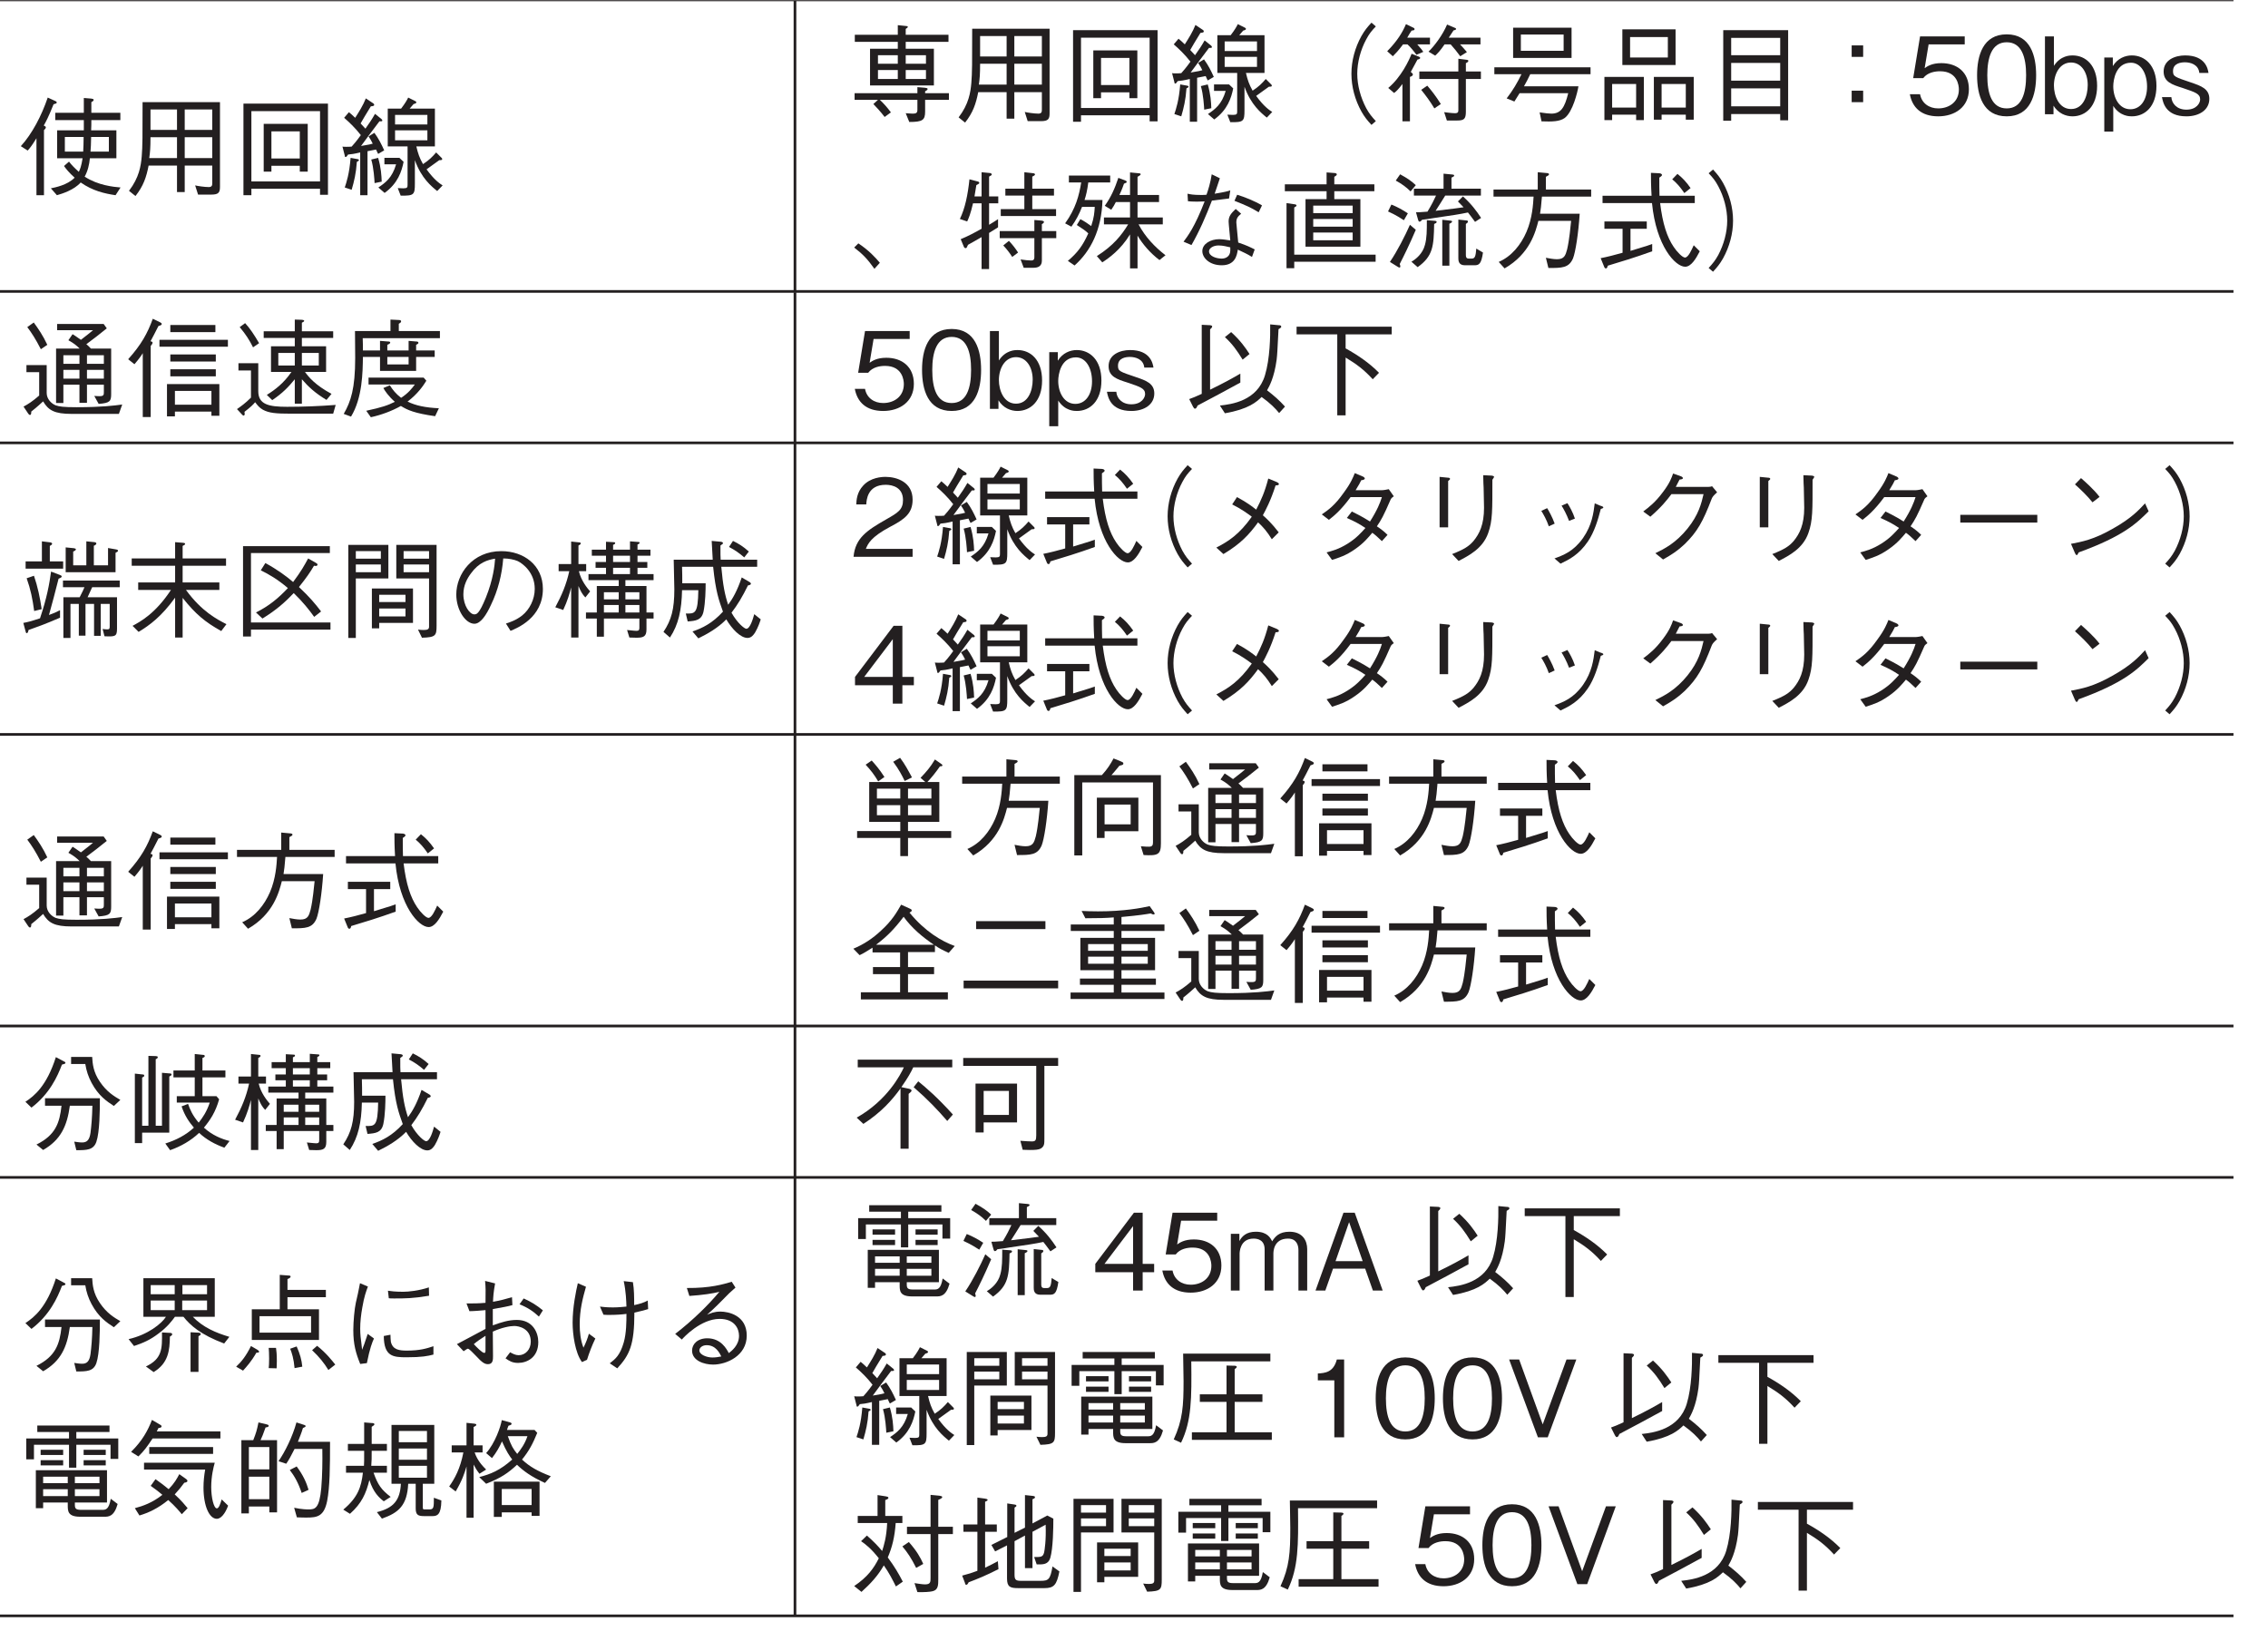 <?xml version="1.0" encoding="UTF-8"?>
<svg xmlns="http://www.w3.org/2000/svg" xmlns:xlink="http://www.w3.org/1999/xlink" width="169.83pt" height="122.9pt" viewBox="0 0 169.83 122.9" version="1.2">
<defs>
<g>
<symbol overflow="visible" id="glyph0-0">
<path style="stroke:none;" d="M 0.797 0.953 L 7.188 0.953 L 7.188 -7.031 L 0.797 -7.031 Z M 4 -3.359 L 1.453 -6.625 L 6.531 -6.625 Z M 4.25 -3.031 L 6.781 -6.297 L 6.781 0.234 Z M 1.453 0.562 L 4 -2.703 L 6.531 0.562 Z M 1.203 -6.297 L 3.734 -3.031 L 1.203 0.234 Z M 1.203 -6.297 "/>
</symbol>
<symbol overflow="visible" id="glyph0-1">
<path style="stroke:none;" d="M 2.859 -2.203 L 4.766 -2.203 C 4.672 -1.609 4.578 -1.375 4.484 -1.188 C 4.156 -1.484 3.938 -1.703 3.75 -1.953 L 3.375 -1.625 C 3.516 -1.422 3.766 -1.109 4.172 -0.75 C 3.625 -0.188 2.688 -0.016 2.391 0.047 L 2.844 0.562 C 3.234 0.453 4.125 0.172 4.625 -0.391 C 5.516 0.234 6.406 0.438 7.234 0.562 L 7.609 -0.016 C 7.078 -0.062 5.922 -0.172 4.922 -0.828 C 5.156 -1.25 5.266 -1.719 5.312 -2.203 L 7.297 -2.203 L 7.297 -4.297 L 5.406 -4.297 C 5.422 -4.656 5.422 -4.703 5.422 -5.062 L 7.594 -5.062 L 7.594 -5.609 L 5.422 -5.609 L 5.422 -6.406 C 5.531 -6.469 5.594 -6.5 5.594 -6.578 C 5.594 -6.641 5.531 -6.656 5.422 -6.672 L 4.859 -6.719 L 4.859 -5.609 L 2.719 -5.609 L 2.719 -5.062 L 4.859 -5.062 C 4.859 -4.656 4.859 -4.609 4.859 -4.297 L 2.859 -4.297 Z M 3.438 -3.797 L 4.844 -3.797 C 4.844 -3.438 4.828 -2.953 4.812 -2.703 L 3.438 -2.703 Z M 6.734 -3.797 L 6.734 -2.703 L 5.359 -2.703 C 5.391 -3.109 5.391 -3.172 5.406 -3.797 Z M 0.656 -2.781 C 0.875 -3.031 0.969 -3.156 1.312 -3.703 L 1.312 0.562 L 1.875 0.562 L 1.875 -4.312 C 1.922 -4.359 2.016 -4.438 2.016 -4.516 C 2.016 -4.578 1.953 -4.609 1.859 -4.656 C 2 -4.906 2.219 -5.297 2.594 -6.25 C 2.812 -6.312 2.828 -6.312 2.828 -6.391 C 2.828 -6.438 2.781 -6.469 2.703 -6.5 L 2.156 -6.75 C 1.688 -5.375 0.984 -4.031 0.141 -3.109 Z M 0.656 -2.781 "/>
</symbol>
<symbol overflow="visible" id="glyph0-2">
<path style="stroke:none;" d="M 7.062 -0.062 L 7.062 -6.406 L 1.266 -6.406 C 1.266 -3.844 1.266 -3.109 1.203 -2.344 C 1.141 -1.641 1.016 -0.766 0.25 0.234 L 0.734 0.625 C 1.328 -0.125 1.547 -0.781 1.719 -1.656 L 3.844 -1.656 L 3.844 0.328 L 4.422 0.328 L 4.422 -1.656 L 6.484 -1.656 L 6.484 -0.344 C 6.484 -0.188 6.469 -0.047 6.219 -0.047 C 5.922 -0.047 5.391 -0.125 5.203 -0.172 L 5.422 0.516 L 6.422 0.516 C 6.953 0.516 7.062 0.359 7.062 -0.062 Z M 6.484 -4.328 L 4.422 -4.328 L 4.422 -5.859 L 6.484 -5.859 Z M 6.484 -2.219 L 4.422 -2.219 L 4.422 -3.781 L 6.484 -3.781 Z M 3.844 -4.328 L 1.859 -4.328 L 1.859 -5.859 L 3.844 -5.859 Z M 3.844 -2.219 L 1.766 -2.219 C 1.828 -2.641 1.859 -2.984 1.859 -3.781 L 3.844 -3.781 Z M 3.844 -2.219 "/>
</symbol>
<symbol overflow="visible" id="glyph0-3">
<path style="stroke:none;" d="M 7.156 0.531 L 7.156 -6.297 L 0.828 -6.297 L 0.828 0.562 L 1.422 0.562 L 1.422 0.078 L 6.562 0.078 L 6.562 0.531 Z M 6.562 -0.469 L 1.422 -0.469 L 1.422 -5.734 L 6.562 -5.734 Z M 5.641 -1.203 L 5.641 -4.781 L 2.344 -4.781 L 2.344 -1.203 L 2.922 -1.203 L 2.922 -1.641 L 5.047 -1.641 L 5.047 -1.203 Z M 5.047 -2.188 L 2.922 -2.188 L 2.922 -4.219 L 5.047 -4.219 Z M 5.047 -2.188 "/>
</symbol>
<symbol overflow="visible" id="glyph0-4">
<path style="stroke:none;" d="M 0.938 0.156 C 1.125 -0.484 1.266 -1.062 1.328 -1.938 C 1.438 -2 1.484 -2.016 1.484 -2.062 C 1.484 -2.125 1.391 -2.141 1.375 -2.141 L 0.859 -2.234 C 0.766 -1.031 0.547 -0.391 0.422 -0.016 Z M 3.391 -2.234 L 3.391 -1.75 L 4.266 -1.75 C 3.969 -0.734 3.469 -0.375 2.938 -0.016 L 3.406 0.391 C 4.406 -0.328 4.688 -1.234 4.828 -1.938 L 4.516 -2.234 Z M 0.375 -5.234 C 0.719 -4.938 1.203 -4.484 1.625 -3.938 C 1.281 -3.453 1.047 -3.203 0.938 -3.078 C 0.797 -3.062 0.672 -3.062 0.531 -3.062 C 0.375 -3.062 0.344 -3.062 0.25 -3.078 L 0.422 -2.406 C 0.422 -2.344 0.438 -2.297 0.484 -2.297 C 0.547 -2.297 0.594 -2.375 0.672 -2.484 C 0.891 -2.5 1.125 -2.531 1.578 -2.641 L 1.578 0.562 L 2.125 0.562 L 2.125 -2.734 C 2.219 -2.75 2.672 -2.844 2.766 -2.859 C 2.812 -2.75 2.891 -2.578 2.922 -2.531 L 3.375 -2.797 C 3.156 -3.281 2.969 -3.656 2.641 -4.109 L 2.203 -3.844 C 2.359 -3.609 2.422 -3.5 2.516 -3.297 C 2.344 -3.25 2.297 -3.234 1.641 -3.125 C 2.031 -3.656 2.562 -4.375 3.016 -4.969 C 3.125 -4.969 3.234 -4.953 3.234 -5.031 C 3.234 -5.078 3.188 -5.125 3.172 -5.141 L 2.688 -5.531 C 2.469 -5.141 2.25 -4.812 1.969 -4.422 C 1.859 -4.547 1.625 -4.797 1.609 -4.812 C 1.75 -5.062 2.016 -5.516 2.375 -6.094 C 2.578 -6.109 2.625 -6.141 2.625 -6.203 C 2.625 -6.219 2.625 -6.266 2.562 -6.312 L 2 -6.688 C 1.797 -6.172 1.5 -5.703 1.203 -5.234 C 0.969 -5.453 0.891 -5.531 0.734 -5.656 Z M 2.406 -2.109 C 2.594 -1.469 2.641 -0.609 2.656 -0.344 L 3.188 -0.453 C 3.172 -0.906 3.141 -1.484 2.922 -2.234 Z M 7.172 -3.094 L 7.172 -5.922 L 5.281 -5.922 C 5.344 -6 5.5 -6.172 5.578 -6.266 C 5.703 -6.297 5.781 -6.328 5.781 -6.391 C 5.781 -6.438 5.734 -6.469 5.703 -6.484 L 5.172 -6.75 C 5.109 -6.609 4.953 -6.328 4.641 -5.922 L 3.641 -5.922 L 3.641 -3.094 L 5.125 -3.094 L 5.125 -0.219 C 5.125 -0.031 5.109 0.047 4.812 0.047 C 4.703 0.047 4.672 0.047 4.391 0.031 L 4.609 0.594 C 5.609 0.609 5.672 0.531 5.672 -0.312 L 5.672 -2.062 C 6.156 -0.703 6.922 -0.094 7.344 0.25 L 7.75 -0.172 C 7.531 -0.312 7.125 -0.578 6.547 -1.375 C 6.812 -1.562 7.234 -1.875 7.5 -2.062 C 7.672 -2.062 7.719 -2.078 7.719 -2.141 C 7.719 -2.203 7.656 -2.25 7.656 -2.25 L 7.266 -2.641 C 6.969 -2.297 6.734 -2.062 6.281 -1.766 C 6.016 -2.234 5.906 -2.562 5.781 -3.094 Z M 6.609 -4.734 L 4.188 -4.734 L 4.188 -5.453 L 6.609 -5.453 Z M 6.609 -3.547 L 4.188 -3.547 L 4.188 -4.297 L 6.609 -4.297 Z M 6.609 -3.547 "/>
</symbol>
<symbol overflow="visible" id="glyph0-5">
<path style="stroke:none;" d=""/>
</symbol>
<symbol overflow="visible" id="glyph0-6">
<path style="stroke:none;" d="M 3.688 -5.953 L 0.469 -5.953 L 0.469 -5.422 L 3.688 -5.422 L 3.688 -4.906 L 1.609 -4.906 L 1.609 -2.156 L 6.391 -2.156 L 6.391 -4.906 L 4.281 -4.906 L 4.281 -5.422 L 7.484 -5.422 L 7.484 -5.953 L 4.281 -5.953 L 4.281 -6.391 C 4.406 -6.469 4.438 -6.5 4.438 -6.547 C 4.438 -6.594 4.359 -6.609 4.297 -6.609 L 3.688 -6.672 Z M 3.688 -3.781 L 2.203 -3.781 L 2.203 -4.422 L 3.688 -4.422 Z M 5.797 -3.781 L 4.281 -3.781 L 4.281 -4.422 L 5.797 -4.422 Z M 3.688 -2.641 L 2.203 -2.641 L 2.203 -3.312 L 3.688 -3.312 Z M 5.797 -2.641 L 4.281 -2.641 L 4.281 -3.312 L 5.797 -3.312 Z M 2.203 -1.078 L 1.859 -0.766 C 2.125 -0.484 2.391 -0.203 2.703 0.203 L 3.172 -0.141 C 2.891 -0.516 2.672 -0.766 2.344 -1.078 L 5.156 -1.078 L 5.156 -0.328 C 5.156 -0.109 5.062 -0.047 4.828 -0.047 C 4.812 -0.047 4.656 -0.047 4.281 -0.078 L 4.547 0.578 C 5.547 0.578 5.734 0.438 5.734 -0.203 L 5.734 -1.078 L 7.516 -1.078 L 7.516 -1.578 L 5.734 -1.578 L 5.734 -1.719 C 5.859 -1.781 5.922 -1.844 5.922 -1.891 C 5.922 -1.953 5.844 -1.969 5.719 -1.984 L 5.156 -2.031 L 5.156 -1.578 L 0.453 -1.578 L 0.453 -1.078 Z M 2.203 -1.078 "/>
</symbol>
<symbol overflow="visible" id="glyph0-7">
<path style="stroke:none;" d="M 7.188 -6.859 C 6.875 -6.516 6.688 -6.297 6.438 -5.859 C 5.953 -4.984 5.688 -4 5.688 -3.031 C 5.688 -2.062 5.953 -1.078 6.438 -0.203 C 6.688 0.234 6.875 0.453 7.188 0.797 L 7.516 0.516 C 7.203 0.172 7.031 -0.031 6.797 -0.453 C 6.375 -1.25 6.125 -2.172 6.125 -3.031 C 6.125 -3.891 6.375 -4.828 6.797 -5.609 C 7.031 -6.047 7.203 -6.25 7.516 -6.578 Z M 7.188 -6.859 "/>
</symbol>
<symbol overflow="visible" id="glyph0-8">
<path style="stroke:none;" d="M 3.578 -5.234 L 3.578 -5.734 L 1.875 -5.734 C 2.047 -6.031 2.062 -6.062 2.203 -6.266 C 2.328 -6.281 2.422 -6.281 2.422 -6.375 C 2.422 -6.438 2.375 -6.469 2.328 -6.484 L 1.781 -6.75 C 1.531 -6.156 1.156 -5.516 0.375 -4.719 L 0.797 -4.344 C 0.969 -4.516 1.219 -4.766 1.562 -5.234 L 1.891 -5.234 C 2.125 -5.031 2.406 -4.672 2.562 -4.453 L 3.078 -4.672 C 3 -4.797 2.969 -4.844 2.625 -5.234 Z M 6.266 -2.641 L 7.391 -2.641 L 7.391 -3.203 L 6.266 -3.203 L 6.266 -3.828 C 6.344 -3.859 6.453 -3.922 6.453 -4 C 6.453 -4.062 6.359 -4.078 6.328 -4.078 L 5.703 -4.156 L 5.703 -3.203 L 2.781 -3.203 L 2.781 -2.641 L 5.703 -2.641 L 5.703 -0.312 C 5.703 -0.172 5.672 -0.078 5.453 -0.078 C 5.234 -0.078 4.766 -0.141 4.641 -0.156 L 4.844 0.469 L 5.594 0.469 C 6.109 0.469 6.266 0.375 6.266 -0.188 Z M 2.922 -1.828 C 3.297 -1.359 3.578 -0.984 3.906 -0.438 L 4.391 -0.766 C 4 -1.391 3.672 -1.797 3.375 -2.141 Z M 7.359 -5.234 L 7.359 -5.734 L 4.984 -5.734 C 5.109 -5.922 5.266 -6.156 5.344 -6.281 C 5.422 -6.297 5.531 -6.312 5.531 -6.391 C 5.531 -6.438 5.469 -6.469 5.375 -6.5 L 4.859 -6.719 C 4.531 -5.938 3.906 -5.109 3.469 -4.688 L 3.969 -4.391 C 4.141 -4.547 4.344 -4.75 4.672 -5.234 L 5.125 -5.234 C 5.328 -5.016 5.656 -4.609 5.844 -4.344 L 6.344 -4.656 C 6.125 -4.922 6.016 -5.031 5.828 -5.234 Z M 0.891 -1.594 C 1.047 -1.703 1.203 -1.859 1.516 -2.266 L 1.516 0.531 L 2.078 0.531 L 2.078 -2.797 C 2.219 -2.844 2.297 -2.891 2.297 -2.984 C 2.297 -3.031 2.25 -3.078 2.141 -3.172 C 2.219 -3.312 2.562 -3.938 2.641 -4.094 C 2.719 -4.109 2.844 -4.141 2.844 -4.219 C 2.844 -4.266 2.781 -4.297 2.75 -4.312 L 2.203 -4.531 C 2 -4.016 1.422 -2.781 0.453 -1.969 Z M 0.891 -1.594 "/>
</symbol>
<symbol overflow="visible" id="glyph0-9">
<path style="stroke:none;" d="M 6.188 -4.219 L 6.188 -6.484 L 1.812 -6.484 L 1.812 -4.219 Z M 5.594 -4.75 L 2.391 -4.75 L 2.391 -5.969 L 5.594 -5.969 Z M 7.609 -3 L 7.609 -3.516 L 0.406 -3.516 L 0.406 -3 L 2.438 -3 C 2.109 -2.328 1.797 -1.797 1.328 -1.188 L 1.906 -0.953 C 1.969 -1.047 2.234 -1.484 2.297 -1.578 L 5.938 -1.578 C 5.672 -0.5 5.391 -0.047 4.672 -0.047 C 4.5 -0.047 4.219 -0.078 3.797 -0.141 L 3.938 0.531 C 4.75 0.562 5.297 0.547 5.672 0.281 C 6.281 -0.172 6.641 -1.688 6.703 -2.094 L 2.625 -2.094 C 2.781 -2.375 2.938 -2.656 3.094 -3 Z M 7.609 -3 "/>
</symbol>
<symbol overflow="visible" id="glyph0-10">
<path style="stroke:none;" d="M 5.984 -3.688 L 5.984 -6.359 L 2 -6.359 L 2 -3.688 Z M 2.578 -4.25 L 2.578 -5.781 L 5.406 -5.781 L 5.406 -4.25 Z M 3.609 0.438 L 3.609 -2.797 L 0.656 -2.797 L 0.656 0.438 L 1.234 0.438 L 1.234 0.031 L 3.031 0.031 L 3.031 0.438 Z M 1.234 -0.5 L 1.234 -2.266 L 3.031 -2.266 L 3.031 -0.5 Z M 7.344 0.406 L 7.344 -2.797 L 4.359 -2.797 L 4.359 0.406 L 4.938 0.406 L 4.938 0.031 L 6.75 0.031 L 6.75 0.406 Z M 4.938 -0.5 L 4.938 -2.266 L 6.75 -2.266 L 6.75 -0.5 Z M 4.938 -0.5 "/>
</symbol>
<symbol overflow="visible" id="glyph0-11">
<path style="stroke:none;" d="M 6.422 0.453 L 6.422 -6.297 L 1.562 -6.297 L 1.562 0.484 L 2.156 0.484 L 2.156 -0.016 L 5.828 -0.016 L 5.828 0.453 Z M 5.828 -2.516 L 2.156 -2.516 L 2.156 -3.844 L 5.828 -3.844 Z M 5.828 -4.422 L 2.156 -4.422 L 2.156 -5.719 L 5.828 -5.719 Z M 5.828 -0.594 L 2.156 -0.594 L 2.156 -1.938 L 5.828 -1.938 Z M 5.828 -0.594 "/>
</symbol>
<symbol overflow="visible" id="glyph0-12">
<path style="stroke:none;" d="M 4.422 -5.156 L 3.562 -5.156 L 3.562 -4.297 L 4.422 -4.297 Z M 4.422 -1.766 L 3.562 -1.766 L 3.562 -0.906 L 4.422 -0.906 Z M 4.422 -1.766 "/>
</symbol>
<symbol overflow="visible" id="glyph0-13">
<path style="stroke:none;" d="M 4.719 -1.875 C 4.719 -3.141 3.844 -3.828 2.656 -3.828 C 1.953 -3.828 1.609 -3.594 1.406 -3.453 L 1.703 -5.234 L 4.406 -5.234 L 4.406 -5.828 L 1.062 -5.828 L 0.547 -2.703 L 1.297 -2.703 C 1.625 -3.141 2.203 -3.219 2.562 -3.219 C 3.875 -3.219 3.969 -2.125 3.969 -1.859 C 3.969 -0.922 3.234 -0.438 2.422 -0.438 C 1.75 -0.438 1.188 -0.812 1.062 -1.5 L 0.297 -1.5 C 0.484 -0.5 1.156 0.156 2.422 0.156 C 3.656 0.156 4.719 -0.531 4.719 -1.875 Z M 4.719 -1.875 "/>
</symbol>
<symbol overflow="visible" id="glyph0-14">
<path style="stroke:none;" d="M 4.719 -2.922 C 4.719 -4.375 4.297 -5.984 2.516 -5.984 C 0.734 -5.984 0.297 -4.391 0.297 -2.922 C 0.297 -1.438 0.734 0.156 2.516 0.156 C 4.297 0.156 4.719 -1.453 4.719 -2.922 Z M 3.969 -2.922 C 3.969 -1.562 3.641 -0.438 2.516 -0.438 C 1.391 -0.438 1.062 -1.547 1.062 -2.922 C 1.062 -4.219 1.375 -5.391 2.516 -5.391 C 3.641 -5.391 3.969 -4.266 3.969 -2.922 Z M 3.969 -2.922 "/>
</symbol>
<symbol overflow="visible" id="glyph0-15">
<path style="stroke:none;" d="M 4.25 -2.125 C 4.25 -3.672 3.391 -4.406 2.406 -4.406 C 2.234 -4.406 1.516 -4.406 1.016 -3.625 L 1.016 -5.828 L 0.344 -5.828 L 0.344 0 L 0.984 0 L 0.984 -0.641 C 1.344 -0.062 1.906 0.156 2.406 0.156 C 3.375 0.156 4.25 -0.578 4.25 -2.125 Z M 3.547 -2.188 C 3.547 -1.359 3.203 -0.391 2.297 -0.391 C 1.375 -0.391 1.016 -1.406 1.016 -2.156 C 1.016 -3.016 1.453 -3.875 2.297 -3.875 C 3.062 -3.875 3.547 -3.141 3.547 -2.188 Z M 3.547 -2.188 "/>
</symbol>
<symbol overflow="visible" id="glyph0-16">
<path style="stroke:none;" d="M 4.25 -2.125 C 4.25 -3.672 3.375 -4.406 2.406 -4.406 C 1.906 -4.406 1.344 -4.188 0.984 -3.609 L 0.984 -4.25 L 0.344 -4.25 L 0.344 1.297 L 1.016 1.297 L 1.016 -0.625 C 1.516 0.156 2.234 0.156 2.406 0.156 C 3.391 0.156 4.25 -0.578 4.25 -2.125 Z M 3.547 -2.062 C 3.547 -1.078 3.062 -0.375 2.297 -0.375 C 1.453 -0.375 1.016 -1.234 1.016 -2.094 C 1.016 -2.562 1.203 -3.859 2.344 -3.859 C 3.062 -3.859 3.547 -3.094 3.547 -2.062 Z M 3.547 -2.062 "/>
</symbol>
<symbol overflow="visible" id="glyph0-17">
<path style="stroke:none;" d="M 3.766 -1.156 C 3.766 -1.906 3.141 -2.125 2.406 -2.375 C 1.156 -2.797 1.047 -2.828 1.047 -3.234 C 1.047 -3.828 1.656 -3.891 1.938 -3.891 C 2.344 -3.891 2.953 -3.734 3.016 -3.094 L 3.703 -3.094 C 3.656 -3.406 3.469 -4.406 1.953 -4.406 C 1.188 -4.406 0.344 -4.062 0.344 -3.203 C 0.344 -2.422 0.969 -2.219 1.766 -1.969 C 2.734 -1.641 3.078 -1.531 3.078 -1.109 C 3.078 -0.859 2.828 -0.344 2.047 -0.344 C 1.328 -0.344 0.953 -0.812 0.922 -1.281 L 0.219 -1.281 C 0.297 -0.891 0.484 0.156 2.047 0.156 C 3.016 0.156 3.766 -0.328 3.766 -1.156 Z M 3.766 -1.156 "/>
</symbol>
<symbol overflow="visible" id="glyph0-18">
<path style="stroke:none;" d="M 0.422 -1.016 C 1.094 -0.5 1.422 -0.141 1.938 0.578 L 2.344 0.125 C 2 -0.281 1.531 -0.797 0.734 -1.328 Z M 0.422 -1.016 "/>
</symbol>
<symbol overflow="visible" id="glyph0-19">
<path style="stroke:none;" d="M 7.547 -3.375 L 7.547 -3.891 L 5.766 -3.891 L 5.766 -4.906 L 7.391 -4.906 L 7.391 -5.422 L 5.766 -5.422 L 5.766 -6.328 C 5.938 -6.406 5.969 -6.453 5.969 -6.484 C 5.969 -6.516 5.953 -6.562 5.859 -6.578 L 5.172 -6.656 L 5.172 -5.422 L 3.75 -5.422 L 3.75 -4.906 L 5.172 -4.906 L 5.172 -3.891 L 3.406 -3.891 L 3.406 -3.375 Z M 7.562 -1.719 L 7.562 -2.25 L 6.484 -2.25 L 6.484 -2.766 C 6.594 -2.828 6.641 -2.875 6.641 -2.938 C 6.641 -3 6.547 -3.016 6.484 -3.031 L 5.922 -3.078 L 5.922 -2.25 L 3.328 -2.25 L 3.328 -1.719 L 5.922 -1.719 L 5.922 -0.297 C 5.922 -0.047 5.781 -0.047 5.656 -0.047 C 5.469 -0.047 5.203 -0.078 4.891 -0.125 L 5.125 0.5 L 5.859 0.5 C 6.25 0.5 6.484 0.344 6.484 -0.031 L 6.484 -1.719 Z M 4.703 -0.641 C 4.5 -0.953 4.312 -1.203 4.016 -1.516 L 3.594 -1.172 C 3.844 -0.906 4.031 -0.672 4.266 -0.312 Z M 3.219 -4.328 L 3.219 -4.844 L 2.531 -4.844 L 2.531 -6.328 C 2.656 -6.391 2.734 -6.438 2.734 -6.484 C 2.734 -6.547 2.672 -6.578 2.609 -6.594 L 1.969 -6.656 L 1.969 -4.844 L 1.438 -4.844 C 1.484 -5.078 1.531 -5.438 1.578 -5.688 C 1.766 -5.797 1.797 -5.797 1.797 -5.859 C 1.797 -5.906 1.75 -5.953 1.656 -5.969 L 1.062 -6.125 C 0.938 -4.953 0.734 -3.953 0.344 -3.156 L 0.891 -2.969 C 1 -3.203 1.141 -3.516 1.328 -4.328 L 1.969 -4.328 L 1.969 -2.422 C 1.469 -2.141 0.938 -1.859 0.406 -1.641 L 0.641 -1.078 C 0.656 -1.031 0.703 -0.969 0.781 -0.969 C 0.844 -0.969 0.875 -1.031 0.953 -1.219 C 1.297 -1.406 1.641 -1.609 1.969 -1.797 L 1.969 0.594 L 2.531 0.594 L 2.531 -2.109 C 2.828 -2.297 2.922 -2.344 3.203 -2.531 L 3.203 -3.141 C 2.938 -2.969 2.844 -2.906 2.531 -2.719 L 2.531 -4.328 Z M 3.219 -4.328 "/>
</symbol>
<symbol overflow="visible" id="glyph0-20">
<path style="stroke:none;" d="M 1.109 -2.703 C 1.516 -2.438 1.719 -2.312 1.969 -2.078 C 1.547 -1.141 1.156 -0.625 0.438 -0.016 L 0.938 0.328 C 2.141 -0.734 2.969 -2.344 3.031 -4.578 L 1.688 -4.578 C 1.797 -4.906 1.891 -5.297 1.969 -5.891 L 3.609 -5.891 L 3.609 -6.406 L 0.516 -6.406 L 0.516 -5.891 L 1.438 -5.891 C 1.281 -4.922 1.031 -3.938 0.234 -2.828 L 0.703 -2.578 C 1.031 -3.031 1.297 -3.531 1.5 -4.062 L 2.453 -4.062 C 2.422 -3.594 2.406 -3.297 2.188 -2.625 C 1.984 -2.781 1.625 -3.016 1.375 -3.141 Z M 7.547 -2.75 L 7.547 -3.266 L 5.656 -3.266 L 5.656 -4.422 L 7.266 -4.422 L 7.266 -4.953 L 5.656 -4.953 L 5.656 -6.312 C 5.734 -6.359 5.891 -6.438 5.891 -6.5 C 5.891 -6.578 5.766 -6.578 5.75 -6.578 L 5.094 -6.641 L 5.094 -4.953 L 4.297 -4.953 C 4.484 -5.344 4.594 -5.656 4.641 -5.797 C 4.828 -5.875 4.844 -5.875 4.844 -5.938 C 4.844 -5.984 4.797 -6.016 4.75 -6.031 L 4.219 -6.234 C 3.953 -5.438 3.672 -4.797 3.203 -4.141 L 3.688 -3.844 C 3.812 -4.016 3.969 -4.281 4.031 -4.422 L 5.094 -4.422 L 5.094 -3.266 L 3.141 -3.266 L 3.141 -2.75 L 4.953 -2.75 C 4.469 -1.953 3.844 -1.156 2.609 -0.375 L 3.016 0.094 C 3.5 -0.219 4.391 -0.844 5.094 -2 L 5.094 0.547 L 5.656 0.547 L 5.656 -1.906 C 6.031 -1.281 6.594 -0.609 7.297 -0.078 L 7.75 -0.438 C 6.938 -1.062 6.219 -1.828 5.734 -2.75 Z M 7.547 -2.75 "/>
</symbol>
<symbol overflow="visible" id="glyph0-21">
<path style="stroke:none;" d="M 5.016 -3.906 C 4.688 -3.594 4.484 -3.375 4.484 -2.969 C 4.484 -2.797 4.594 -1.766 4.609 -1.547 C 4.375 -1.578 4.062 -1.641 3.781 -1.641 C 3.141 -1.641 2.516 -1.297 2.516 -0.75 C 2.516 -0.234 3.062 0.312 3.969 0.312 C 4.969 0.312 5.109 -0.422 5.172 -0.859 C 5.625 -0.641 5.859 -0.547 6.234 -0.312 L 6.438 -0.875 C 6.125 -1.031 5.859 -1.172 5.203 -1.391 C 5.125 -2.297 5.062 -2.766 5.062 -2.891 C 5.062 -3.203 5.172 -3.344 5.422 -3.547 Z M 4.609 -1.031 L 4.609 -0.797 C 4.609 -0.375 4.297 -0.188 3.969 -0.188 C 3.578 -0.188 3.016 -0.359 3.016 -0.734 C 3.016 -0.953 3.312 -1.172 3.734 -1.172 C 4.062 -1.172 4.391 -1.078 4.609 -1.031 Z M 3.219 -6.5 C 3.125 -5.859 2.953 -5.328 2.828 -4.969 C 2.672 -4.953 2.594 -4.953 2.391 -4.953 C 1.844 -4.953 1.625 -5 1.406 -5.047 L 1.438 -4.484 C 1.562 -4.469 1.75 -4.453 2.109 -4.453 C 2.188 -4.453 2.594 -4.469 2.688 -4.469 C 1.938 -2.531 1.422 -1.875 1.109 -1.453 L 1.703 -1.203 C 2.312 -2.266 2.797 -3.391 3.234 -4.531 C 3.672 -4.578 4.25 -4.656 4.516 -4.688 L 4.609 -5.297 C 4.422 -5.234 4.219 -5.172 3.438 -5.047 C 3.578 -5.469 3.609 -5.531 3.828 -6.203 Z M 4.922 -4.516 C 5.828 -4.156 6.141 -4.016 6.734 -3.656 L 6.984 -4.172 C 6.438 -4.5 5.688 -4.797 5.125 -4.969 Z M 4.922 -4.516 "/>
</symbol>
<symbol overflow="visible" id="glyph0-22">
<path style="stroke:none;" d="M 7.406 -5.234 L 7.406 -5.75 L 4.406 -5.75 L 4.406 -6.312 C 4.516 -6.375 4.594 -6.422 4.594 -6.5 C 4.594 -6.562 4.516 -6.578 4.453 -6.594 L 3.828 -6.641 L 3.828 -5.75 L 0.703 -5.75 L 0.703 -5.234 L 3.828 -5.234 L 3.828 -4.641 L 2.25 -4.641 L 2.25 -1.078 L 6.359 -1.078 L 6.359 -4.641 L 4.406 -4.641 L 4.406 -5.234 Z M 5.781 -2.578 L 2.828 -2.578 L 2.828 -3.156 L 5.781 -3.156 Z M 5.781 -3.594 L 2.828 -3.594 L 2.828 -4.156 L 5.781 -4.156 Z M 5.781 -1.562 L 2.828 -1.562 L 2.828 -2.141 L 5.781 -2.141 Z M 7.5 0.047 L 7.5 -0.484 L 1.406 -0.484 L 1.406 -4.016 C 1.5 -4.062 1.578 -4.109 1.578 -4.172 C 1.578 -4.219 1.516 -4.234 1.469 -4.25 L 0.828 -4.344 L 0.828 0.531 L 1.406 0.531 L 1.406 0.047 Z M 7.5 0.047 "/>
</symbol>
<symbol overflow="visible" id="glyph0-23">
<path style="stroke:none;" d="M 1.016 -6.031 C 1.438 -5.797 1.781 -5.562 2.125 -5.219 L 2.516 -5.688 C 2.234 -5.953 1.922 -6.188 1.344 -6.5 Z M 7.406 -3.234 C 7.047 -3.781 6.672 -4.281 6.047 -4.844 L 5.672 -4.469 C 5.859 -4.281 5.891 -4.25 6.094 -4.031 C 5.641 -3.969 5.484 -3.938 4 -3.766 C 4.234 -4.141 4.516 -4.562 4.719 -4.906 L 7.391 -4.906 L 7.391 -5.422 L 5.188 -5.422 L 5.188 -6.25 C 5.312 -6.312 5.391 -6.344 5.391 -6.406 C 5.391 -6.469 5.297 -6.484 5.25 -6.484 L 4.594 -6.547 L 4.594 -5.422 L 2.375 -5.422 L 2.375 -4.906 L 4.031 -4.906 C 3.875 -4.562 3.703 -4.219 3.391 -3.703 C 2.812 -3.656 2.688 -3.656 2.531 -3.656 L 2.688 -3.094 C 2.703 -3.031 2.734 -2.953 2.797 -2.953 C 2.875 -2.953 2.953 -3.047 2.984 -3.094 C 3.125 -3.109 3.781 -3.203 3.922 -3.234 C 5.312 -3.438 5.766 -3.5 6.422 -3.641 C 6.5 -3.547 6.797 -3.156 6.953 -2.938 Z M 4.5 0.344 L 5.031 0.344 L 5.031 -2.797 C 5.109 -2.828 5.234 -2.891 5.234 -2.969 C 5.234 -3.016 5.141 -3.031 5.109 -3.031 L 4.5 -3.094 Z M 2.656 0.453 C 3.812 -0.375 3.859 -1.125 3.891 -2.781 C 4 -2.828 4.078 -2.859 4.078 -2.938 C 4.078 -3 3.984 -3.016 3.953 -3.016 L 3.344 -3.062 C 3.344 -2.281 3.344 -1.734 3.203 -1.219 C 3.031 -0.547 2.516 -0.141 2.188 0.047 Z M 0.438 -3.719 C 1.062 -3.438 1.422 -3.188 1.625 -3.062 L 1.922 -3.578 C 1.516 -3.844 1.156 -4.047 0.688 -4.234 Z M 2.078 -2.719 C 1.719 -1.906 1.141 -0.766 0.578 0.062 L 1.156 0.422 C 1.234 0.469 1.266 0.484 1.297 0.484 C 1.344 0.484 1.359 0.422 1.359 0.406 C 1.359 0.328 1.328 0.266 1.312 0.219 C 1.625 -0.391 2 -1.141 2.516 -2.344 Z M 6.906 0.312 C 7.25 0.312 7.422 0.219 7.547 -0.641 L 7.047 -0.938 C 7 -0.375 6.953 -0.188 6.703 -0.188 L 6.5 -0.188 C 6.391 -0.188 6.266 -0.203 6.266 -0.453 L 6.266 -2.781 C 6.375 -2.859 6.422 -2.891 6.422 -2.969 C 6.422 -3.031 6.344 -3.047 6.281 -3.047 L 5.703 -3.109 L 5.703 -0.219 C 5.703 -0.062 5.703 0.312 6.188 0.312 Z M 6.906 0.312 "/>
</symbol>
<symbol overflow="visible" id="glyph0-24">
<path style="stroke:none;" d="M 7.656 -4.828 L 7.656 -5.359 L 4.266 -5.359 L 4.266 -6.312 C 4.422 -6.391 4.5 -6.438 4.5 -6.5 C 4.5 -6.578 4.375 -6.594 4.328 -6.594 L 3.656 -6.656 L 3.656 -5.359 L 0.344 -5.359 L 0.344 -4.828 L 3.344 -4.828 C 3.312 -4.266 3.25 -3.203 2.812 -2.188 C 2.391 -1.219 1.703 -0.359 0.734 0.062 L 1.172 0.547 C 3.078 -0.547 3.5 -2.219 3.703 -3.016 L 6.156 -3.016 C 6.109 -2.594 6.031 -1.641 5.859 -0.891 C 5.734 -0.422 5.641 -0.141 5.094 -0.141 C 4.828 -0.141 4.516 -0.203 4.266 -0.25 L 4.453 0.516 C 5.469 0.516 5.984 0.516 6.297 -0.203 C 6.484 -0.672 6.703 -2.094 6.797 -3.547 L 3.828 -3.547 C 3.891 -3.906 3.906 -4.109 3.969 -4.828 Z M 7.656 -4.828 "/>
</symbol>
<symbol overflow="visible" id="glyph0-25">
<path style="stroke:none;" d="M 7.422 -4.344 L 7.422 -4.891 L 4.781 -4.891 C 4.766 -5.312 4.766 -5.797 4.766 -6.25 C 4.828 -6.297 4.969 -6.375 4.969 -6.453 C 4.969 -6.484 4.922 -6.562 4.781 -6.578 L 4.141 -6.609 C 4.141 -6.156 4.141 -5.672 4.188 -4.891 L 0.516 -4.891 L 0.516 -4.344 L 4.219 -4.344 C 4.531 -1.125 5.969 0.422 6.703 0.422 C 7.141 0.422 7.5 -0.156 7.797 -0.734 L 7.344 -1.188 C 7.188 -0.844 6.938 -0.266 6.688 -0.266 C 6.5 -0.266 6.078 -0.703 5.844 -1.062 C 5.344 -1.797 5.016 -2.797 4.828 -4.344 Z M 5.734 -6.125 C 6.078 -5.844 6.344 -5.531 6.641 -5.094 L 7.109 -5.469 C 6.781 -5.938 6.5 -6.234 6.125 -6.531 Z M 2.609 -2.422 L 3.828 -2.422 L 3.828 -2.969 L 0.656 -2.969 L 0.656 -2.422 L 2.016 -2.422 L 2.016 -0.625 C 1.469 -0.469 0.859 -0.312 0.375 -0.219 L 0.656 0.469 C 0.672 0.5 0.703 0.547 0.766 0.547 C 0.844 0.547 0.875 0.484 0.906 0.344 C 1.797 0.078 2.984 -0.281 4.234 -0.734 L 4.234 -1.281 C 4.078 -1.219 3.906 -1.156 2.609 -0.766 Z M 2.609 -2.422 "/>
</symbol>
<symbol overflow="visible" id="glyph0-26">
<path style="stroke:none;" d="M 0.797 0.797 C 1.109 0.453 1.297 0.234 1.547 -0.203 C 2.031 -1.078 2.297 -2.062 2.297 -3.031 C 2.297 -4 2.031 -4.984 1.547 -5.859 C 1.297 -6.297 1.109 -6.516 0.797 -6.859 L 0.469 -6.578 C 0.781 -6.25 0.953 -6.047 1.188 -5.609 C 1.609 -4.828 1.859 -3.891 1.859 -3.031 C 1.859 -2.172 1.609 -1.25 1.188 -0.453 C 0.953 -0.031 0.781 0.172 0.469 0.516 Z M 0.797 0.797 "/>
</symbol>
<symbol overflow="visible" id="glyph0-27">
<path style="stroke:none;" d="M 6.906 -1.125 L 6.906 -4.516 L 5.391 -4.516 C 5.328 -4.562 5.266 -4.672 5.047 -4.844 C 5.625 -5.266 5.953 -5.531 6.578 -6.031 L 6.344 -6.359 L 2.859 -6.359 L 2.859 -5.891 L 5.547 -5.891 C 5.266 -5.656 5.203 -5.609 4.641 -5.172 C 4.203 -5.484 4.188 -5.484 4.016 -5.594 L 3.703 -5.141 C 4.125 -4.906 4.328 -4.734 4.547 -4.516 L 2.781 -4.516 L 2.781 -0.438 L 3.328 -0.438 L 3.328 -1.812 L 4.531 -1.812 L 4.531 -0.453 L 5.094 -0.453 L 5.094 -1.812 L 6.359 -1.812 L 6.359 -1.281 C 6.359 -1.062 6.359 -0.953 6.047 -0.953 C 5.984 -0.953 5.859 -0.953 5.641 -0.969 L 5.969 -0.375 C 6.828 -0.438 6.906 -0.578 6.906 -1.125 Z M 6.359 -3.375 L 5.094 -3.375 L 5.094 -4.016 L 6.359 -4.016 Z M 6.359 -2.266 L 5.094 -2.266 L 5.094 -2.922 L 6.359 -2.922 Z M 4.531 -3.375 L 3.328 -3.375 L 3.328 -4.016 L 4.531 -4.016 Z M 4.531 -2.266 L 3.328 -2.266 L 3.328 -2.922 L 4.531 -2.922 Z M 7.734 -0.328 C 7.172 -0.25 6.203 -0.125 4.312 -0.125 C 3.328 -0.125 3.031 -0.172 2.75 -0.266 C 2.438 -0.391 2.078 -0.734 2.078 -1.188 L 2.078 -3.281 L 0.562 -3.281 L 0.562 -2.75 L 1.516 -2.75 L 1.516 -1 C 1.016 -0.562 0.672 -0.344 0.344 -0.172 L 0.688 0.344 C 0.734 0.406 0.766 0.453 0.828 0.453 C 0.922 0.453 0.922 0.312 0.922 0.203 C 1.359 -0.141 1.656 -0.422 1.812 -0.562 C 2.203 0.109 2.672 0.375 3.938 0.375 L 7.484 0.375 Z M 2.125 -4.797 C 1.797 -5.5 1.453 -6 1.109 -6.469 L 0.625 -6.125 C 0.953 -5.688 1.25 -5.234 1.641 -4.469 Z M 2.125 -4.797 "/>
</symbol>
<symbol overflow="visible" id="glyph0-28">
<path style="stroke:none;" d="M 3.688 0.562 L 3.688 0.203 L 6.422 0.203 L 6.422 0.516 L 7.016 0.516 L 7.016 -1.859 L 3.094 -1.859 L 3.094 0.562 Z M 6.422 -0.312 L 3.688 -0.312 L 3.688 -1.344 L 6.422 -1.344 Z M 0.656 -3.344 C 0.984 -3.719 1.188 -4.016 1.281 -4.172 L 1.281 0.609 L 1.875 0.609 L 1.875 -4.719 C 1.906 -4.75 2.016 -4.875 2.016 -4.953 C 2.016 -5.031 1.938 -5.047 1.859 -5.062 C 2.031 -5.391 2.203 -5.688 2.453 -6.203 C 2.609 -6.25 2.703 -6.281 2.703 -6.359 C 2.703 -6.422 2.609 -6.469 2.578 -6.484 L 2.031 -6.75 C 1.641 -5.672 1.172 -4.812 0.188 -3.719 Z M 6.719 -5.75 L 6.719 -6.281 L 3.344 -6.281 L 3.344 -5.75 Z M 6.75 -3.547 L 6.75 -4.078 L 3.344 -4.078 L 3.344 -3.547 Z M 6.75 -2.438 L 6.75 -2.969 L 3.344 -2.969 L 3.344 -2.438 Z M 7.656 -4.656 L 7.656 -5.172 L 2.531 -5.172 L 2.531 -4.656 Z M 7.656 -4.656 "/>
</symbol>
<symbol overflow="visible" id="glyph0-29">
<path style="stroke:none;" d="M 7.547 -5.312 L 7.547 -5.812 L 5.203 -5.812 L 5.203 -6.453 C 5.328 -6.516 5.375 -6.547 5.375 -6.594 C 5.375 -6.641 5.328 -6.656 5.219 -6.672 L 4.672 -6.688 L 4.672 -5.812 L 2.344 -5.812 L 2.344 -5.312 L 4.672 -5.312 L 4.672 -4.688 L 2.891 -4.688 L 2.891 -2.766 L 4.422 -2.766 C 3.844 -1.922 3.203 -1.438 2.578 -1.047 L 2.984 -0.656 C 3.75 -1.172 4.203 -1.641 4.672 -2.219 L 4.672 -0.391 L 5.203 -0.391 L 5.203 -2.219 C 5.672 -1.672 6.188 -1.188 7.047 -0.672 L 7.422 -1.125 C 6.203 -1.781 5.703 -2.391 5.438 -2.766 L 7.016 -2.766 L 7.016 -4.688 L 5.203 -4.688 L 5.203 -5.312 Z M 6.469 -3.25 L 5.203 -3.25 L 5.203 -4.188 L 6.469 -4.188 Z M 4.672 -3.25 L 3.438 -3.25 L 3.438 -4.188 L 4.672 -4.188 Z M 2 -4.922 C 1.625 -5.562 1.312 -6.031 0.953 -6.422 L 0.547 -6.125 C 1.016 -5.562 1.281 -5.141 1.547 -4.609 Z M 7.734 -0.297 C 6.516 -0.203 5.297 -0.156 4.094 -0.156 C 2.719 -0.156 1.938 -0.328 1.938 -1.328 L 1.938 -3.422 L 0.453 -3.422 L 0.453 -2.875 L 1.391 -2.875 L 1.391 -0.844 C 0.969 -0.422 0.656 -0.203 0.344 0.016 L 0.719 0.422 C 0.781 0.484 0.797 0.5 0.828 0.5 C 0.875 0.5 0.922 0.469 0.922 0.391 C 0.922 0.375 0.906 0.234 0.906 0.219 C 1.375 -0.141 1.547 -0.312 1.703 -0.5 C 1.891 -0.25 2.016 -0.094 2.281 0.062 C 2.75 0.312 3.234 0.359 4.422 0.359 L 7.547 0.359 Z M 7.734 -0.297 "/>
</symbol>
<symbol overflow="visible" id="glyph0-30">
<path style="stroke:none;" d="M 2.375 0.625 C 3.156 0.453 3.922 0.172 4.625 -0.219 C 5.125 0.094 5.656 0.328 7.188 0.547 L 7.469 -0.047 C 6.453 -0.094 5.719 -0.25 5.125 -0.547 C 5.891 -1.125 6.312 -1.75 6.531 -2.109 L 6.328 -2.344 L 2.203 -2.344 L 2.203 -1.828 L 5.672 -1.828 C 5.453 -1.531 5.172 -1.172 4.641 -0.828 C 4.234 -1.141 4.016 -1.422 3.797 -1.766 L 3.312 -1.562 C 3.422 -1.359 3.703 -0.938 4.172 -0.531 C 3.656 -0.266 3.188 -0.109 2.031 0.141 Z M 3.062 -3.891 L 3.062 -2.844 L 5.766 -2.844 L 5.766 -3.891 L 7.156 -3.891 L 7.156 -4.375 L 5.766 -4.375 L 5.766 -4.797 C 5.922 -4.875 5.938 -4.906 5.938 -4.953 C 5.938 -5.031 5.844 -5.047 5.766 -5.047 L 5.203 -5.094 L 5.203 -4.375 L 3.609 -4.375 L 3.609 -4.797 C 3.75 -4.859 3.828 -4.906 3.828 -4.969 C 3.828 -5.031 3.75 -5.047 3.656 -5.047 L 3.062 -5.094 L 3.062 -4.375 L 1.781 -4.375 C 1.781 -4.75 1.781 -4.891 1.766 -5.297 L 7.547 -5.297 L 7.547 -5.828 L 4.469 -5.828 L 4.469 -6.375 C 4.516 -6.406 4.641 -6.453 4.641 -6.562 C 4.641 -6.641 4.531 -6.656 4.484 -6.656 L 3.844 -6.688 L 3.844 -5.828 L 1.188 -5.828 C 1.188 -5.562 1.203 -4.109 1.203 -3.812 C 1.203 -1.516 0.875 -0.547 0.344 0.375 L 0.891 0.578 C 1.75 -0.828 1.766 -2.766 1.781 -3.891 Z M 3.609 -3.328 L 3.609 -3.891 L 5.203 -3.891 L 5.203 -3.328 Z M 3.609 -3.328 "/>
</symbol>
<symbol overflow="visible" id="glyph0-31">
<path style="stroke:none;" d="M 4.891 -4.109 C 4.578 -4.594 4.203 -5.125 3.516 -5.75 L 3.047 -5.375 C 3.594 -4.875 3.953 -4.375 4.375 -3.688 Z M 7.547 -0.172 C 7.125 -0.641 6.734 -0.984 6.203 -1.391 C 6.359 -1.672 6.734 -2.297 6.922 -3.688 C 6.969 -4.125 6.969 -4.141 7.062 -5.969 C 7.141 -6.016 7.266 -6.078 7.266 -6.156 C 7.266 -6.25 7.172 -6.266 7.078 -6.266 L 6.438 -6.328 C 6.453 -5.453 6.422 -3.75 6.047 -2.516 C 5.469 -0.594 3.547 -0.344 2.672 -0.25 L 3.047 0.328 C 4.844 0.016 5.422 -0.531 5.797 -0.891 C 6.469 -0.406 6.828 -0.031 7.109 0.312 Z M 4.203 -1.969 L 4.203 -2.641 C 3.641 -2.312 3 -1.953 1.938 -1.438 L 1.938 -5.953 C 2.016 -6.016 2.094 -6.109 2.094 -6.172 C 2.094 -6.25 1.984 -6.25 1.953 -6.266 L 1.312 -6.297 L 1.312 -1.125 C 0.844 -0.906 0.672 -0.844 0.375 -0.734 L 0.672 -0.141 C 0.75 -0.016 0.766 -0.016 0.812 -0.016 C 0.891 -0.016 0.953 -0.125 1 -0.25 C 2.078 -0.812 3.141 -1.391 4.203 -1.969 Z M 4.203 -1.969 "/>
</symbol>
<symbol overflow="visible" id="glyph0-32">
<path style="stroke:none;" d="M 7.547 -5.578 L 7.547 -6.156 L 0.422 -6.156 L 0.422 -5.578 L 3.469 -5.578 L 3.469 0.484 L 4.094 0.484 L 4.094 -3.844 C 4.922 -3.344 5.453 -2.953 6.125 -2.219 L 6.594 -2.703 C 5.875 -3.438 5 -4.031 4.094 -4.531 L 4.094 -5.578 Z M 7.547 -5.578 "/>
</symbol>
<symbol overflow="visible" id="glyph0-33">
<path style="stroke:none;" d="M 7.422 -5.953 C 7.422 -6.016 7.344 -6.031 7.297 -6.047 L 6.672 -6.156 L 6.672 -4.859 L 5.609 -4.859 L 5.609 -6.328 C 5.672 -6.344 5.797 -6.406 5.797 -6.5 C 5.797 -6.562 5.719 -6.578 5.672 -6.594 L 5.047 -6.656 L 5.047 -4.859 L 4.062 -4.859 L 4.062 -5.891 C 4.172 -5.938 4.266 -5.984 4.266 -6.062 C 4.266 -6.094 4.219 -6.125 4.125 -6.141 L 3.5 -6.203 L 3.5 -4.344 L 7.234 -4.344 L 7.234 -5.797 C 7.328 -5.844 7.422 -5.891 7.422 -5.953 Z M 3.312 -4.609 L 3.312 -5.156 L 2.312 -5.156 L 2.312 -6.312 C 2.422 -6.375 2.484 -6.406 2.484 -6.484 C 2.484 -6.547 2.406 -6.562 2.359 -6.578 L 1.719 -6.656 L 1.719 -5.156 L 0.5 -5.156 L 0.5 -4.609 Z M 7.547 -3.219 L 7.547 -3.719 L 3.297 -3.719 L 3.297 -3.219 L 4.906 -3.219 C 4.844 -3.062 4.75 -2.859 4.547 -2.469 L 3.328 -2.469 L 3.328 0.578 L 3.859 0.578 L 3.859 -1.969 L 4.484 -1.969 L 4.484 0.406 L 4.984 0.406 L 4.984 -1.969 L 5.625 -1.969 L 5.625 0.422 L 6.125 0.422 L 6.125 -1.969 L 6.797 -1.969 L 6.797 -0.344 C 6.797 -0.125 6.797 -0.062 6.609 -0.062 C 6.5 -0.062 6.375 -0.078 6.266 -0.094 L 6.406 0.453 C 7.188 0.484 7.344 0.484 7.344 -0.109 L 7.344 -2.469 L 5.141 -2.469 C 5.266 -2.734 5.344 -2.906 5.484 -3.219 Z M 1.703 -1.578 C 1.578 -2.422 1.406 -3.266 1.125 -4.078 L 0.578 -3.891 C 0.875 -3.062 1.016 -2.359 1.141 -1.438 Z M 3.203 -4.031 C 3.203 -4.078 3.141 -4.109 3.062 -4.141 L 2.406 -4.391 C 2.281 -3.469 2.094 -2.422 1.578 -0.891 C 0.859 -0.656 0.656 -0.609 0.328 -0.547 L 0.5 0.094 C 0.531 0.219 0.547 0.219 0.578 0.219 C 0.688 0.219 0.703 0.047 0.719 -0.016 C 1.328 -0.234 1.922 -0.438 3.078 -0.938 L 3.078 -1.5 C 2.766 -1.344 2.609 -1.266 2.25 -1.141 C 2.484 -2 2.719 -2.844 2.969 -3.859 C 3.125 -3.922 3.203 -3.953 3.203 -4.031 Z M 3.203 -4.031 "/>
</symbol>
<symbol overflow="visible" id="glyph0-34">
<path style="stroke:none;" d="M 7.547 -0.453 C 6.844 -0.812 5.688 -1.406 4.516 -3.016 L 7.016 -3.016 L 7.016 -3.578 L 4.266 -3.578 L 4.266 -4.828 L 7.516 -4.828 L 7.516 -5.375 L 4.266 -5.375 L 4.266 -6.312 C 4.391 -6.375 4.453 -6.406 4.453 -6.469 C 4.453 -6.531 4.344 -6.547 4.297 -6.547 L 3.703 -6.594 L 3.703 -5.375 L 0.453 -5.375 L 0.453 -4.828 L 3.703 -4.828 L 3.703 -3.578 L 0.938 -3.578 L 0.938 -3.016 L 3.391 -3.016 C 2.219 -1.234 1.094 -0.641 0.516 -0.328 L 0.969 0.125 C 1.797 -0.375 2.672 -1.016 3.703 -2.438 L 3.703 0.547 L 4.266 0.547 L 4.266 -2.422 C 5.234 -1.203 5.953 -0.609 7.156 0.062 Z M 7.547 -0.453 "/>
</symbol>
<symbol overflow="visible" id="glyph0-35">
<path style="stroke:none;" d="M 6.641 -1.406 C 6.188 -2 5.781 -2.484 4.984 -3.234 C 5.547 -3.938 5.828 -4.344 6.109 -4.828 C 6.156 -4.828 6.203 -4.812 6.25 -4.812 C 6.297 -4.812 6.375 -4.844 6.375 -4.906 C 6.375 -4.969 6.328 -5 6.25 -5.047 L 5.672 -5.375 C 5.391 -4.859 5.156 -4.422 4.547 -3.609 C 4.078 -4.016 3.359 -4.547 2.469 -5.031 L 2.125 -4.484 C 2.688 -4.219 3.406 -3.797 4.156 -3.156 C 3.406 -2.359 2.703 -1.797 1.766 -1.328 L 2.25 -0.875 C 3.297 -1.516 3.953 -2.109 4.594 -2.781 C 5.297 -2.094 5.719 -1.562 6.125 -1 Z M 7.344 -0.047 L 7.344 -0.578 L 1.391 -0.578 L 1.391 -5.781 L 7.297 -5.781 L 7.297 -6.297 L 0.797 -6.297 L 0.797 0.469 L 1.391 0.469 L 1.391 -0.047 Z M 7.344 -0.047 "/>
</symbol>
<symbol overflow="visible" id="glyph0-36">
<path style="stroke:none;" d="M 0.688 -6.391 L 0.688 0.578 L 1.25 0.578 L 1.25 -3.875 L 3.688 -3.875 L 3.688 -6.391 Z M 3.125 -5.359 L 1.25 -5.359 L 1.25 -5.922 L 3.125 -5.922 Z M 1.25 -4.344 L 1.25 -4.922 L 3.125 -4.922 L 3.125 -4.344 Z M 6.203 0.562 C 7.234 0.531 7.297 0.406 7.297 -0.344 L 7.297 -6.391 L 4.281 -6.391 L 4.281 -3.875 L 6.734 -3.875 L 6.734 -0.266 C 6.734 -0.078 6.625 -0.016 6.328 -0.016 C 6.172 -0.016 6.047 -0.031 5.906 -0.047 Z M 6.734 -5.359 L 4.828 -5.359 L 4.828 -5.922 L 6.734 -5.922 Z M 6.734 -4.344 L 4.828 -4.344 L 4.828 -4.922 L 6.734 -4.922 Z M 3 -0.547 L 5.531 -0.547 L 5.531 -3.125 L 2.453 -3.125 L 2.453 -0.141 L 3 -0.141 Z M 4.969 -2.109 L 3 -2.109 L 3 -2.656 L 4.969 -2.656 Z M 4.969 -1.031 L 3 -1.031 L 3 -1.625 L 4.969 -1.625 Z M 4.969 -1.031 "/>
</symbol>
<symbol overflow="visible" id="glyph0-37">
<path style="stroke:none;" d="M 4.844 0.047 C 5.328 -0.156 7.266 -0.922 7.266 -3.094 C 7.266 -4.875 5.828 -5.922 4.156 -5.922 C 1.984 -5.922 0.781 -4.203 0.781 -2.672 C 0.781 -1.516 1.469 -0.484 2.141 -0.484 C 2.609 -0.484 3.047 -1.172 3.375 -1.891 C 3.906 -2.984 4.203 -4.172 4.297 -5.375 C 4.703 -5.375 5.109 -5.297 5.391 -5.172 C 5.766 -4.984 6.656 -4.328 6.656 -3.094 C 6.656 -2.312 6.266 -1.547 5.719 -1.109 C 5.266 -0.75 4.797 -0.594 4.5 -0.5 Z M 3.688 -5.359 C 3.656 -4.875 3.547 -3.812 3 -2.453 C 2.484 -1.188 2.297 -1.188 2.125 -1.188 C 1.797 -1.188 1.312 -1.828 1.312 -2.688 C 1.312 -3.375 1.609 -3.891 1.875 -4.25 C 2.469 -5.078 3.125 -5.266 3.688 -5.359 Z M 3.688 -5.359 "/>
</symbol>
<symbol overflow="visible" id="glyph0-38">
<path style="stroke:none;" d="M 7.562 -0.875 L 7.562 -1.328 L 7.031 -1.328 L 7.031 -3.312 L 5.453 -3.312 L 5.453 -3.75 L 7.562 -3.75 L 7.562 -4.203 L 6.359 -4.203 L 6.359 -4.672 L 7.094 -4.672 L 7.094 -5.109 L 6.359 -5.109 L 6.359 -5.578 L 7.328 -5.578 L 7.328 -6.031 L 6.359 -6.031 L 6.359 -6.422 C 6.422 -6.438 6.516 -6.484 6.516 -6.547 C 6.516 -6.609 6.453 -6.609 6.422 -6.609 L 5.797 -6.656 L 5.797 -6.031 L 4.531 -6.031 L 4.531 -6.391 C 4.609 -6.422 4.688 -6.453 4.688 -6.531 C 4.688 -6.594 4.609 -6.594 4.562 -6.594 L 4 -6.625 L 4 -6.031 L 2.938 -6.031 L 2.938 -5.578 L 4 -5.578 L 4 -5.109 L 3.219 -5.109 L 3.219 -4.672 L 4 -4.672 L 4 -4.203 L 2.688 -4.203 L 2.688 -3.75 L 4.953 -3.75 L 4.953 -3.312 L 3.312 -3.312 L 3.312 -1.328 L 2.5 -1.328 L 2.5 -0.875 L 3.312 -0.875 L 3.312 0.484 L 3.844 0.484 L 3.844 -0.875 L 6.5 -0.875 L 6.5 -0.188 C 6.5 -0.031 6.469 0.047 6.281 0.047 C 6.234 0.047 6 0.031 5.578 -0.016 L 5.75 0.547 C 5.875 0.547 6.062 0.562 6.281 0.562 C 6.812 0.562 7.031 0.469 7.031 -0.062 L 7.031 -0.875 Z M 6.5 -2.312 L 5.453 -2.312 L 5.453 -2.844 L 6.5 -2.844 Z M 6.5 -1.328 L 5.453 -1.328 L 5.453 -1.891 L 6.5 -1.891 Z M 4.953 -2.312 L 3.844 -2.312 L 3.844 -2.844 L 4.953 -2.844 Z M 4.953 -1.328 L 3.844 -1.328 L 3.844 -1.891 L 4.953 -1.891 Z M 5.797 -5.109 L 4.531 -5.109 L 4.531 -5.578 L 5.797 -5.578 Z M 5.797 -4.203 L 4.531 -4.203 L 4.531 -4.672 L 5.797 -4.672 Z M 2.812 -2.906 C 2.594 -3.156 2.141 -3.703 1.969 -4.422 L 2.516 -4.422 L 2.516 -4.953 L 1.938 -4.953 L 1.938 -6.344 C 2 -6.375 2.109 -6.422 2.109 -6.5 C 2.109 -6.578 2.016 -6.578 1.984 -6.578 L 1.391 -6.641 L 1.391 -4.953 L 0.453 -4.953 L 0.453 -4.422 L 1.25 -4.422 C 1.031 -3.422 0.688 -2.625 0.203 -1.719 L 0.797 -1.516 C 1.125 -2.219 1.266 -2.734 1.391 -3.203 L 1.391 0.547 L 1.938 0.547 L 1.938 -3.312 C 2.109 -2.906 2.219 -2.703 2.453 -2.453 Z M 2.812 -2.906 "/>
</symbol>
<symbol overflow="visible" id="glyph0-39">
<path style="stroke:none;" d="M 1.719 -3.516 C 1.719 -3.844 1.719 -4.391 1.703 -4.75 L 4.031 -4.75 C 4.219 -2.891 4.469 -2.219 4.766 -1.391 C 3.969 -0.516 3.219 -0.156 2.484 0.094 L 2.922 0.609 C 3.594 0.281 4.375 -0.156 5.016 -0.812 C 5.438 -0.094 6.078 0.578 6.609 0.578 C 6.891 0.578 7.062 0.344 7.172 0.172 C 7.406 -0.234 7.531 -0.609 7.594 -0.812 L 7.109 -1.203 C 7.016 -0.859 6.797 -0.109 6.516 -0.109 C 6.375 -0.109 5.844 -0.531 5.406 -1.312 C 5.859 -1.906 6.203 -2.469 6.641 -3.359 C 6.688 -3.359 6.859 -3.391 6.859 -3.484 C 6.859 -3.5 6.844 -3.547 6.781 -3.594 L 6.172 -3.953 C 5.828 -2.938 5.5 -2.375 5.156 -1.906 C 4.906 -2.656 4.766 -3.359 4.641 -4.75 L 7.328 -4.75 L 7.328 -5.281 L 4.594 -5.281 C 4.578 -5.484 4.578 -5.703 4.578 -6.344 C 4.766 -6.469 4.766 -6.484 4.766 -6.516 C 4.766 -6.547 4.75 -6.609 4.609 -6.625 L 3.922 -6.688 C 3.938 -6.312 3.969 -5.719 4 -5.281 L 1.078 -5.281 C 1.078 -4.969 1.125 -3.422 1.125 -3.062 C 1.125 -1.578 0.906 -0.766 0.312 0.125 L 0.797 0.547 C 1.438 -0.422 1.672 -1.516 1.703 -3 L 2.922 -3 C 2.891 -1.234 2.688 -1.234 1.984 -1.25 L 2.125 -0.656 C 2.734 -0.703 3.172 -0.75 3.312 -1.406 C 3.453 -2.094 3.469 -3.047 3.469 -3.516 Z M 5.219 -6.234 C 5.641 -6.016 5.984 -5.781 6.359 -5.453 L 6.703 -5.891 C 6.312 -6.25 5.938 -6.484 5.516 -6.688 Z M 5.219 -6.234 "/>
</symbol>
<symbol overflow="visible" id="glyph0-40">
<path style="stroke:none;" d="M 4.625 0 L 4.625 -0.594 L 1.125 -0.594 C 1.281 -0.969 1.484 -1.469 2.953 -2.25 C 4.031 -2.812 4.625 -3.25 4.625 -4.281 C 4.625 -5.609 3.422 -5.984 2.594 -5.984 C 2.312 -5.984 1.469 -5.938 0.922 -5.328 C 0.453 -4.828 0.422 -4.25 0.406 -3.922 L 1.156 -3.922 C 1.172 -4.234 1.234 -5.391 2.609 -5.391 C 3.156 -5.391 3.906 -5.172 3.906 -4.25 C 3.906 -3.516 3.516 -3.297 2.641 -2.797 C 1.188 -1.969 0.328 -1.391 0.203 0 Z M 4.625 0 "/>
</symbol>
<symbol overflow="visible" id="glyph0-41">
<path style="stroke:none;" d="M 2.531 -3.922 C 3.219 -3.578 3.688 -3.234 4 -3 C 3.062 -1.672 2.25 -1.156 1.344 -0.688 L 1.875 -0.203 C 3.156 -0.969 3.797 -1.656 4.469 -2.578 C 4.859 -2.219 5.141 -1.891 5.5 -1.312 L 6.016 -1.828 C 5.516 -2.484 5.094 -2.875 4.828 -3.109 C 5.016 -3.453 5.422 -4.203 5.781 -5.344 C 5.938 -5.344 6.031 -5.375 6.031 -5.438 C 6.031 -5.516 5.938 -5.562 5.875 -5.594 L 5.234 -5.859 C 4.969 -4.844 4.703 -4.25 4.328 -3.531 C 4.047 -3.75 3.656 -4.062 2.891 -4.469 Z M 2.531 -3.922 "/>
</symbol>
<symbol overflow="visible" id="glyph0-42">
<path style="stroke:none;" d="M 6.266 -5.062 C 6.125 -5.031 5.875 -4.984 5.734 -4.984 L 3.781 -4.984 C 4.062 -5.453 4.094 -5.5 4.203 -5.734 C 4.266 -5.734 4.469 -5.766 4.469 -5.859 C 4.469 -5.891 4.438 -5.953 4.344 -6 L 3.719 -6.266 C 3.609 -5.984 3.438 -5.531 2.891 -4.797 C 2.234 -3.859 1.75 -3.516 1.25 -3.172 L 1.781 -2.766 C 2.141 -3.047 2.656 -3.453 3.406 -4.469 L 5.75 -4.469 C 5.625 -4.062 5.406 -3.5 4.859 -2.641 C 4.641 -2.781 4.234 -3.031 3.5 -3.391 L 3.125 -2.906 C 3.766 -2.625 4.094 -2.438 4.516 -2.156 C 4.203 -1.812 3.859 -1.406 3.188 -0.984 C 2.516 -0.562 2.016 -0.438 1.609 -0.328 L 2.016 0.234 C 2.5 0.078 3.047 -0.078 3.75 -0.578 C 4.406 -1.031 4.75 -1.469 5.031 -1.797 C 5.25 -1.641 5.406 -1.5 5.75 -1.172 L 6.172 -1.641 C 5.922 -1.891 5.656 -2.094 5.375 -2.281 C 5.719 -2.797 5.844 -3 6.422 -4.328 C 6.469 -4.391 6.484 -4.422 6.641 -4.531 Z M 6.266 -5.062 "/>
</symbol>
<symbol overflow="visible" id="glyph0-43">
<path style="stroke:none;" d="M 2.078 -5.984 L 2.078 -2.203 L 2.719 -2.203 L 2.719 -5.672 C 2.859 -5.781 2.859 -5.797 2.859 -5.844 C 2.859 -5.906 2.766 -5.922 2.703 -5.922 Z M 3.5 0.312 C 4.25 -0.078 5.312 -0.609 5.719 -1.781 C 6.047 -2.703 6.031 -3.484 6.031 -5.766 C 6.141 -5.938 6.156 -5.953 6.156 -5.984 C 6.156 -6.062 6.016 -6.062 5.984 -6.078 L 5.344 -6.109 C 5.359 -5.484 5.359 -5.438 5.375 -5.188 C 5.375 -4.969 5.406 -3.906 5.406 -3.672 C 5.406 -2.406 5.062 -1.719 4.609 -1.172 C 4.281 -0.797 3.938 -0.562 3.016 -0.203 Z M 3.5 0.312 "/>
</symbol>
<symbol overflow="visible" id="glyph0-44">
<path style="stroke:none;" d="M 1.703 -3.438 C 1.859 -3.188 2.094 -2.781 2.266 -2.281 L 2.703 -2.484 C 2.516 -3 2.266 -3.438 2.141 -3.641 Z M 3.219 -3.828 C 3.344 -3.641 3.594 -3.188 3.781 -2.688 L 4.219 -2.859 C 4.062 -3.344 3.812 -3.781 3.656 -4.016 Z M 3.141 0.516 C 3.797 0.203 4.516 -0.156 5.188 -1.141 C 5.672 -1.844 5.953 -2.781 6.156 -3.578 C 6.328 -3.641 6.344 -3.641 6.344 -3.703 C 6.344 -3.734 6.297 -3.781 6.109 -3.828 L 5.703 -4 C 5.609 -3.266 5.5 -2.375 4.828 -1.406 C 4.109 -0.391 3.359 -0.125 2.688 0.125 Z M 3.141 0.516 "/>
</symbol>
<symbol overflow="visible" id="glyph0-45">
<path style="stroke:none;" d="M 3.781 -5.234 C 3.891 -5.438 3.969 -5.609 4.062 -5.781 C 4.203 -5.797 4.312 -5.812 4.312 -5.891 C 4.312 -5.906 4.297 -5.984 4.156 -6.031 L 3.578 -6.234 C 3.469 -5.922 3.328 -5.516 2.828 -4.859 C 2.266 -4.094 1.781 -3.719 1.344 -3.391 L 1.875 -3 C 2.734 -3.75 3.094 -4.219 3.453 -4.688 L 5.859 -4.688 C 5.703 -4.016 5.5 -3.156 4.656 -2.109 C 3.781 -1.031 2.953 -0.609 2.25 -0.266 L 2.828 0.203 C 3.516 -0.188 3.906 -0.438 4.453 -0.953 C 5.391 -1.875 5.812 -2.625 6.469 -4.344 C 6.531 -4.484 6.578 -4.562 6.875 -4.828 L 6.5 -5.281 C 6.391 -5.25 6.344 -5.234 6.219 -5.234 Z M 3.781 -5.234 "/>
</symbol>
<symbol overflow="visible" id="glyph0-46">
<path style="stroke:none;" d="M 6.875 -2.562 L 6.875 -3.141 L 1.109 -3.141 L 1.109 -2.562 Z M 6.875 -2.562 "/>
</symbol>
<symbol overflow="visible" id="glyph0-47">
<path style="stroke:none;" d="M 3.547 -4.484 C 3.094 -5.078 2.406 -5.672 2.156 -5.891 L 1.703 -5.422 C 2.172 -5 2.625 -4.562 3.016 -4.078 Z M 6.953 -4 C 6.484 -3.5 5.938 -2.891 4.547 -2.109 C 3.078 -1.266 2.203 -1.125 1.406 -0.969 L 1.688 -0.312 C 1.734 -0.219 1.766 -0.125 1.844 -0.125 C 1.891 -0.125 1.969 -0.312 1.984 -0.328 C 5.344 -1.547 6.328 -2.516 7.219 -3.406 Z M 6.953 -4 "/>
</symbol>
<symbol overflow="visible" id="glyph0-48">
<path style="stroke:none;" d="M 4.719 -1.375 L 4.719 -2 L 3.859 -2 L 3.859 -5.828 L 3.203 -5.828 L 0.312 -2 L 0.312 -1.375 L 3.141 -1.375 L 3.141 0 L 3.859 0 L 3.859 -1.375 Z M 3.141 -2 L 1 -2 L 3.141 -4.828 Z M 3.141 -2 "/>
</symbol>
<symbol overflow="visible" id="glyph0-49">
<path style="stroke:none;" d="M 7.516 -0.766 L 7.516 -1.281 L 4.281 -1.281 L 4.281 -1.969 L 6.625 -1.969 L 6.625 -4.953 L 5.734 -4.953 C 6.078 -5.328 6.344 -5.656 6.672 -6.125 C 6.734 -6.125 6.859 -6.125 6.859 -6.203 C 6.859 -6.234 6.797 -6.297 6.766 -6.312 L 6.297 -6.641 C 5.953 -6.062 5.656 -5.719 5.219 -5.266 L 5.578 -4.953 L 1.375 -4.953 L 1.375 -1.969 L 3.703 -1.969 L 3.703 -1.281 L 0.469 -1.281 L 0.469 -0.766 L 3.703 -0.766 L 3.703 0.594 L 4.281 0.594 L 4.281 -0.766 Z M 6.031 -3.719 L 4.281 -3.719 L 4.281 -4.453 L 6.031 -4.453 Z M 6.031 -2.469 L 4.281 -2.469 L 4.281 -3.219 L 6.031 -3.219 Z M 3.703 -3.719 L 1.953 -3.719 L 1.953 -4.453 L 3.703 -4.453 Z M 3.703 -2.469 L 1.953 -2.469 L 1.953 -3.219 L 3.703 -3.219 Z M 4.578 -5.297 C 4.281 -5.844 4.062 -6.266 3.688 -6.766 L 3.172 -6.469 C 3.609 -5.875 3.828 -5.453 4.031 -5.031 Z M 2.516 -5.328 C 2.125 -5.938 1.812 -6.281 1.562 -6.562 L 1.109 -6.25 C 1.5 -5.828 1.766 -5.484 2.047 -5 Z M 2.516 -5.328 "/>
</symbol>
<symbol overflow="visible" id="glyph0-50">
<path style="stroke:none;" d="M 7.234 -0.359 L 7.234 -5.469 L 3.531 -5.469 C 3.656 -5.609 3.781 -5.75 4.125 -6.172 C 4.391 -6.234 4.422 -6.25 4.422 -6.344 C 4.422 -6.422 4.359 -6.438 4.266 -6.484 L 3.688 -6.719 C 3.469 -6.312 3.234 -5.922 2.812 -5.469 L 0.75 -5.469 L 0.75 0.547 L 1.344 0.547 L 1.344 -4.922 L 6.641 -4.922 L 6.641 -0.453 C 6.641 -0.25 6.609 -0.109 6.344 -0.109 C 6.219 -0.109 6.094 -0.109 5.734 -0.141 L 5.938 0.516 C 7.016 0.578 7.234 0.484 7.234 -0.359 Z M 5.547 -1.266 L 5.547 -3.781 L 2.438 -3.781 L 2.438 -0.766 L 3.016 -0.766 L 3.016 -1.266 Z M 4.969 -1.781 L 3.016 -1.781 L 3.016 -3.266 L 4.969 -3.266 Z M 4.969 -1.781 "/>
</symbol>
<symbol overflow="visible" id="glyph0-51">
<path style="stroke:none;" d="M 7.781 -3.656 C 6.781 -4.016 5.547 -4.75 4.391 -6.156 C 4.453 -6.188 4.562 -6.234 4.562 -6.328 C 4.562 -6.391 4.453 -6.438 4.422 -6.453 L 3.766 -6.75 C 3.453 -6.203 3.094 -5.562 2.266 -4.812 C 1.656 -4.234 0.953 -3.766 0.188 -3.453 L 0.656 -2.969 C 0.969 -3.109 1.297 -3.328 1.625 -3.531 L 1.625 -3.172 L 3.688 -3.172 L 3.688 -2.078 L 1.656 -2.078 L 1.656 -1.547 L 3.688 -1.547 L 3.688 -0.188 L 0.75 -0.188 L 0.75 0.344 L 7.266 0.344 L 7.266 -0.188 L 4.281 -0.188 L 4.281 -1.547 L 6.234 -1.547 L 6.234 -2.078 L 4.281 -2.078 L 4.281 -3.203 L 6.297 -3.203 L 6.297 -3.703 C 6.578 -3.5 6.812 -3.375 7.328 -3.141 Z M 6.219 -3.75 L 1.891 -3.75 C 2.734 -4.391 3.25 -4.922 3.953 -5.844 C 4.562 -5 5.359 -4.328 6.219 -3.75 Z M 6.219 -3.75 "/>
</symbol>
<symbol overflow="visible" id="glyph0-52">
<path style="stroke:none;" d="M 6.578 -4.922 L 6.578 -5.516 L 1.391 -5.516 L 1.391 -4.922 Z M 7.531 -0.484 L 7.531 -1.062 L 0.453 -1.062 L 0.453 -0.484 Z M 7.531 -0.484 "/>
</symbol>
<symbol overflow="visible" id="glyph0-53">
<path style="stroke:none;" d="M 3.703 -5.266 L 0.484 -5.266 L 0.484 -4.781 L 3.703 -4.781 L 3.703 -4.266 L 1.203 -4.266 L 1.203 -1.844 L 3.703 -1.844 L 3.703 -1.219 L 1.172 -1.219 L 1.172 -0.75 L 3.703 -0.75 L 3.703 -0.172 L 0.469 -0.172 L 0.469 0.312 L 7.5 0.312 L 7.5 -0.172 L 4.281 -0.172 L 4.281 -0.75 L 6.859 -0.75 L 6.859 -1.219 L 4.281 -1.219 L 4.281 -1.844 L 6.797 -1.844 L 6.797 -4.266 L 4.281 -4.266 L 4.281 -4.781 L 7.5 -4.781 L 7.5 -5.266 L 4.281 -5.266 L 4.281 -5.828 C 5.656 -5.953 6.094 -6.031 6.469 -6.094 C 6.625 -6.016 6.641 -6.016 6.688 -6.016 C 6.719 -6.016 6.766 -6.031 6.766 -6.078 C 6.766 -6.109 6.734 -6.156 6.703 -6.203 L 6.391 -6.641 C 5.766 -6.5 4.469 -6.25 2.531 -6.25 C 2.062 -6.25 1.562 -6.266 1.297 -6.281 L 1.578 -5.734 C 2.594 -5.734 3.125 -5.75 3.703 -5.797 Z M 1.781 -3.297 L 1.781 -3.797 L 3.703 -3.797 L 3.703 -3.297 Z M 6.25 -3.297 L 4.281 -3.297 L 4.281 -3.797 L 6.25 -3.797 Z M 1.781 -2.328 L 1.781 -2.859 L 3.703 -2.859 L 3.703 -2.328 Z M 6.25 -2.328 L 4.281 -2.328 L 4.281 -2.859 L 6.25 -2.859 Z M 6.25 -2.328 "/>
</symbol>
<symbol overflow="visible" id="glyph0-54">
<path style="stroke:none;" d="M 7.594 -3.203 C 7.141 -3.469 6.578 -3.797 6.062 -4.562 C 5.562 -5.297 5.516 -5.906 5.484 -6.422 L 3.906 -6.422 L 3.906 -5.891 L 4.969 -5.891 C 5.047 -5.391 5.203 -4.922 5.438 -4.484 C 5.953 -3.516 6.578 -3.094 7.109 -2.75 Z M 3.484 -5.984 C 3.484 -6.031 3.422 -6.062 3.328 -6.109 L 2.766 -6.406 C 2.078 -4.25 1.156 -3.5 0.484 -3.062 L 0.938 -2.625 C 2.297 -3.656 2.891 -4.969 3.219 -5.844 C 3.391 -5.891 3.484 -5.906 3.484 -5.984 Z M 6.062 -3.328 L 1.953 -3.328 L 1.953 -2.766 L 3.188 -2.766 C 3.047 -1.469 2.734 -0.562 1.312 0.141 L 1.812 0.547 C 3.125 -0.203 3.609 -1.25 3.812 -2.766 L 5.5 -2.766 C 5.484 -1.891 5.422 -1.234 5.359 -0.734 C 5.281 -0.219 5.109 -0.016 4.734 -0.016 C 4.5 -0.016 4.281 -0.062 4.141 -0.078 L 4.297 0.562 C 5.062 0.562 5.578 0.562 5.797 -0.062 C 6.047 -0.781 6.062 -2.422 6.062 -3.328 Z M 6.062 -3.328 "/>
</symbol>
<symbol overflow="visible" id="glyph0-55">
<path style="stroke:none;" d="M 1.234 -0.75 L 3.266 -0.75 L 3.266 -4.953 C 3.328 -4.984 3.438 -5.031 3.438 -5.109 C 3.438 -5.172 3.359 -5.188 3.25 -5.188 L 2.719 -5.234 L 2.719 -1.266 L 2.25 -1.266 L 2.25 -6.25 C 2.328 -6.281 2.406 -6.328 2.406 -6.406 C 2.406 -6.469 2.312 -6.484 2.25 -6.484 L 1.703 -6.5 L 1.703 -1.266 L 1.234 -1.266 L 1.234 -4.875 C 1.344 -4.938 1.391 -4.953 1.391 -5.016 C 1.391 -5.078 1.359 -5.109 1.266 -5.109 L 0.688 -5.172 L 0.688 0.031 L 1.234 0.031 Z M 4.188 -2.719 C 4.422 -2.016 4.75 -1.547 5.109 -1.125 C 4.5 -0.562 3.766 -0.188 2.969 0.062 L 3.328 0.562 C 4.125 0.281 4.875 -0.141 5.5 -0.734 C 6.031 -0.234 6.688 0.125 7.391 0.375 L 7.781 -0.125 C 7.172 -0.281 6.5 -0.547 5.859 -1.125 C 6.328 -1.688 6.734 -2.297 7 -3.25 L 6.797 -3.484 L 5.75 -3.484 L 5.75 -4.891 L 7.469 -4.891 L 7.469 -5.406 L 5.75 -5.406 L 5.75 -6.344 C 5.875 -6.391 5.922 -6.422 5.922 -6.484 C 5.922 -6.547 5.875 -6.578 5.766 -6.578 L 5.172 -6.641 L 5.172 -5.406 L 3.578 -5.406 L 3.578 -4.891 L 5.172 -4.891 L 5.172 -3.484 L 3.828 -3.484 L 3.828 -3 L 6.297 -3 C 6.062 -2.312 5.797 -1.922 5.469 -1.5 C 5 -2.047 4.812 -2.5 4.672 -2.906 Z M 4.188 -2.719 "/>
</symbol>
<symbol overflow="visible" id="glyph0-56">
<path style="stroke:none;" d="M 3.781 -4.156 C 4.281 -4.875 4.516 -5.297 4.672 -5.641 L 7.594 -5.641 L 7.594 -6.219 L 0.516 -6.219 L 0.516 -5.641 L 3.969 -5.641 C 3.719 -5.094 2.734 -3.172 0.438 -1.875 L 0.938 -1.406 C 2.25 -2.25 3.078 -3.172 3.719 -4.062 L 3.719 0.453 L 4.328 0.453 L 4.328 -3.656 C 4.438 -3.734 4.547 -3.844 4.547 -3.891 C 4.547 -4 4.391 -4.031 4.312 -4.047 L 3.797 -4.156 Z M 4.703 -4.156 C 5.781 -3.219 6.516 -2.438 7.219 -1.625 L 7.641 -2.109 C 6.469 -3.406 5.625 -4.125 5.047 -4.594 Z M 4.703 -4.156 "/>
</symbol>
<symbol overflow="visible" id="glyph0-57">
<path style="stroke:none;" d="M 7.531 -5.75 L 7.531 -6.344 L 0.422 -6.344 L 0.422 -5.75 L 5.891 -5.75 L 5.891 -0.547 C 5.891 -0.172 5.828 -0.094 5.562 -0.094 C 5.328 -0.094 5.188 -0.109 4.703 -0.141 L 4.875 0.531 C 5.016 0.531 5.172 0.547 5.406 0.547 C 5.812 0.547 6.062 0.531 6.234 0.438 C 6.5 0.266 6.5 0.094 6.5 -0.312 L 6.5 -5.75 Z M 4.453 -1.516 L 4.453 -4.422 L 1.344 -4.422 L 1.344 -0.766 L 1.953 -0.766 L 1.953 -1.516 Z M 3.844 -2.078 L 1.953 -2.078 L 1.953 -3.875 L 3.844 -3.875 Z M 3.844 -2.078 "/>
</symbol>
<symbol overflow="visible" id="glyph0-58">
<path style="stroke:none;" d="M 7.766 -2.031 C 6.766 -2.328 5.797 -2.734 5.031 -3.531 L 6.672 -3.531 L 6.672 -6.422 L 1.328 -6.422 L 1.328 -3.531 L 3.016 -3.531 C 2.703 -3.031 1.672 -2.188 0.219 -1.859 L 0.625 -1.344 C 1.328 -1.578 1.844 -1.812 2.422 -2.25 C 3.141 -2.766 3.516 -3.297 3.688 -3.531 L 4.328 -3.531 C 4.844 -2.891 5.594 -2.203 7.375 -1.531 Z M 6.094 -4.031 L 4.234 -4.031 L 4.234 -4.75 L 6.094 -4.75 Z M 3.672 -5.219 L 1.875 -5.219 L 1.875 -5.906 L 3.672 -5.906 Z M 6.094 -5.219 L 4.25 -5.219 L 4.25 -5.906 L 6.094 -5.906 Z M 3.672 -4.031 L 1.875 -4.031 L 1.875 -4.75 L 3.672 -4.75 Z M 5.625 -2.234 C 5.625 -2.328 5.484 -2.344 5.453 -2.344 L 4.859 -2.375 L 4.859 0.594 L 5.453 0.594 L 5.453 -2.078 C 5.578 -2.141 5.625 -2.188 5.625 -2.234 Z M 3.484 -2.219 C 3.484 -2.328 3.344 -2.328 3.312 -2.328 L 2.719 -2.359 C 2.734 -1.172 2.75 -0.391 1.516 0.188 L 2.094 0.609 C 3.203 -0.062 3.297 -1.016 3.312 -2.047 C 3.422 -2.109 3.484 -2.156 3.484 -2.219 Z M 3.484 -2.219 "/>
</symbol>
<symbol overflow="visible" id="glyph0-59">
<path style="stroke:none;" d="M 3.547 -4.094 L 1.453 -4.094 L 1.453 -1.797 L 6.484 -1.797 L 6.484 -4.094 L 4.125 -4.094 L 4.125 -5 L 7 -5 L 7 -5.547 L 4.125 -5.547 L 4.125 -6.359 C 4.219 -6.391 4.359 -6.453 4.359 -6.547 C 4.359 -6.609 4.281 -6.625 4.172 -6.625 L 3.547 -6.672 Z M 2.031 -2.344 L 2.031 -3.578 L 5.891 -3.578 L 5.891 -2.344 Z M 0.797 0.5 C 1.078 0.188 1.422 -0.188 1.797 -0.844 C 1.906 -0.844 2 -0.844 2 -0.922 C 2 -0.984 1.891 -1.047 1.875 -1.062 L 1.391 -1.344 C 1.031 -0.609 0.672 -0.156 0.281 0.203 Z M 2.719 -1.203 C 2.734 -1.016 2.75 -0.781 2.75 -0.391 C 2.75 -0.031 2.734 0.172 2.719 0.312 L 3.312 0.328 C 3.312 0.203 3.328 0.031 3.328 -0.219 C 3.328 -0.719 3.297 -1 3.266 -1.203 Z M 4.328 -1.141 C 4.453 -0.828 4.594 -0.391 4.656 0.312 L 5.234 0.203 C 5.188 -0.297 5.062 -0.75 4.812 -1.312 Z M 5.969 -1.031 C 6.5 -0.531 6.875 -0.062 7.188 0.453 L 7.703 0.047 C 7.453 -0.266 7.031 -0.812 6.344 -1.359 Z M 5.969 -1.031 "/>
</symbol>
<symbol overflow="visible" id="glyph0-60">
<path style="stroke:none;" d="M 1.562 -6.047 C 1.547 -5.969 1.531 -5.922 1.469 -5.578 C 1.438 -5.406 1.422 -5.328 1.25 -4.578 C 1.156 -4.156 1.062 -3.203 1.062 -2.531 C 1.062 -1.469 1.25 -0.812 1.578 0 L 2.078 -0.062 C 2.297 -1.172 2.484 -1.641 2.609 -1.906 L 2.141 -2.25 C 1.891 -1.5 1.828 -1.312 1.719 -1.062 C 1.703 -1.219 1.703 -1.25 1.672 -1.5 C 1.625 -1.859 1.578 -2.203 1.578 -2.641 C 1.578 -3.156 1.641 -3.703 1.734 -4.219 C 1.875 -5.047 2.016 -5.422 2.156 -5.797 Z M 3.719 -4.922 C 3.828 -4.906 3.906 -4.906 4.125 -4.906 C 4.938 -4.906 5.516 -4.906 6.734 -5.109 L 6.719 -5.734 C 5.969 -5.484 5.188 -5.406 4.797 -5.406 C 4.188 -5.406 3.859 -5.453 3.656 -5.484 Z M 3.344 -2.094 C 3.359 -0.562 4.031 -0.5 5.047 -0.5 C 6.203 -0.5 6.641 -0.594 7.062 -0.703 L 7.062 -1.328 C 6.547 -1.156 6.031 -1 5.078 -1 C 4.5 -1 4.016 -1.062 3.875 -1.656 C 3.859 -1.719 3.844 -2.094 3.844 -2.188 Z M 3.344 -2.094 "/>
</symbol>
<symbol overflow="visible" id="glyph0-61">
<path style="stroke:none;" d="M 5.516 -4.469 C 6.141 -4.219 6.547 -3.938 6.969 -3.547 L 7.266 -4.016 C 6.766 -4.422 6.406 -4.641 5.828 -4.906 Z M 2.938 -6.219 C 2.984 -5.672 2.984 -5.562 2.969 -4.578 C 2.406 -4.531 2.109 -4.531 1.547 -4.531 L 1.766 -3.953 C 2.094 -3.953 2.625 -4 2.969 -4.031 L 2.969 -2.625 C 2.672 -2.469 1.172 -1.656 0.828 -1.484 L 1.328 -0.953 C 1.578 -1.125 1.609 -1.141 1.656 -1.141 C 1.75 -1.141 2.109 -0.75 2.219 -0.641 C 2.734 -0.078 2.922 0.016 3.156 0.016 C 3.531 0.016 3.531 -0.328 3.531 -0.578 C 3.531 -0.844 3.516 -2.141 3.516 -2.422 C 4.203 -2.734 4.812 -2.844 5.125 -2.844 C 5.469 -2.844 6.359 -2.656 6.359 -1.672 C 6.359 -1.078 5.953 -0.656 5.453 -0.656 C 5.203 -0.656 5.016 -0.766 4.812 -0.875 L 4.469 -0.422 C 4.734 -0.234 4.969 -0.078 5.406 -0.078 C 6.078 -0.078 6.922 -0.484 6.922 -1.641 C 6.922 -2.344 6.516 -3.297 5.312 -3.297 C 4.703 -3.297 4.156 -3.125 3.516 -2.891 L 3.516 -4.109 C 4.312 -4.25 4.641 -4.312 4.984 -4.406 L 4.953 -5 C 4.469 -4.859 4.078 -4.75 3.531 -4.656 C 3.547 -5 3.562 -5.359 3.688 -6.031 Z M 2.969 -1.109 C 2.969 -0.891 2.969 -0.828 2.875 -0.828 C 2.719 -0.828 2.281 -1.281 2.094 -1.484 C 2.297 -1.672 2.656 -1.906 2.969 -2.109 Z M 2.969 -1.109 "/>
</symbol>
<symbol overflow="visible" id="glyph0-62">
<path style="stroke:none;" d="M 2.578 -0.312 C 2.75 -0.859 2.953 -1.391 3.203 -1.906 L 2.719 -2.266 C 2.625 -1.922 2.484 -1.562 2.312 -1.219 C 2.094 -1.781 2.031 -2.375 2.031 -2.969 C 2.031 -4.047 2.25 -4.906 2.5 -5.781 L 1.891 -6.047 C 1.75 -5.453 1.5 -4.25 1.5 -3.094 C 1.5 -2.219 1.688 -0.828 2.203 -0.141 Z M 5.328 -6.203 C 5.5 -5.391 5.516 -4.703 5.531 -4.297 C 5.312 -4.281 4.969 -4.234 4.516 -4.234 C 3.969 -4.234 3.719 -4.281 3.547 -4.297 L 3.812 -3.688 C 4.031 -3.672 4.109 -3.672 4.234 -3.672 C 4.75 -3.672 5.203 -3.703 5.531 -3.75 C 5.531 -3.203 5.531 -2.312 5.328 -1.609 C 5.047 -0.641 4.703 -0.375 4.281 -0.047 L 4.844 0.328 C 5.766 -0.672 6.125 -1.422 6.125 -3.844 C 6.781 -4 6.875 -4.016 7.156 -4.109 L 7.125 -4.75 C 6.812 -4.578 6.531 -4.5 6.109 -4.406 C 6.109 -4.984 6.109 -5.562 6.016 -6.125 Z M 5.328 -6.203 "/>
</symbol>
<symbol overflow="visible" id="glyph0-63">
<path style="stroke:none;" d="M 2.25 -5.094 C 3.203 -5.156 4.062 -5.281 4.5 -5.406 C 3.703 -4.453 2.562 -3.312 1.188 -2.25 L 1.688 -1.828 C 1.812 -1.984 3.109 -3.375 4.516 -3.375 C 5.625 -3.375 5.969 -2.656 5.969 -2.109 C 5.969 -1.391 5.406 -0.969 5.203 -0.812 C 5.047 -1.109 4.625 -1.922 3.594 -1.922 C 2.859 -1.922 2.453 -1.484 2.453 -1 C 2.453 -0.25 3.344 0.047 4.031 0.047 C 5.031 0.047 6.547 -0.609 6.547 -2.125 C 6.547 -3.641 5.172 -3.922 4.578 -3.922 C 4.109 -3.922 3.844 -3.797 3.578 -3.688 C 4.109 -4.156 4.531 -4.578 5.25 -5.312 C 5.312 -5.375 5.625 -5.656 5.703 -5.719 L 5.422 -6.156 C 4.797 -5.969 3.812 -5.672 2.062 -5.688 Z M 4.641 -0.562 C 4.422 -0.516 4.203 -0.484 3.969 -0.484 C 3.562 -0.484 3 -0.688 3 -1.016 C 3 -1.203 3.203 -1.406 3.547 -1.406 C 4.234 -1.406 4.516 -0.812 4.641 -0.562 Z M 4.641 -0.562 "/>
</symbol>
<symbol overflow="visible" id="glyph0-64">
<path style="stroke:none;" d="M 6.594 -0.625 L 6.594 -3.047 L 1.266 -3.047 L 1.266 -0.203 L 1.812 -0.203 L 1.812 -0.625 L 3.656 -0.625 L 3.656 -0.422 C 3.656 0.016 3.656 0.438 4.594 0.438 L 6.391 0.438 C 6.703 0.438 7.125 0.438 7.391 -0.516 L 6.875 -0.906 C 6.734 -0.078 6.484 -0.078 6.219 -0.078 L 4.672 -0.078 C 4.281 -0.078 4.188 -0.156 4.188 -0.453 L 4.188 -0.625 Z M 1.812 -2.078 L 1.812 -2.562 L 3.656 -2.562 L 3.656 -2.078 Z M 6.031 -2.078 L 4.188 -2.078 L 4.188 -2.562 L 6.031 -2.562 Z M 1.812 -1.109 L 1.812 -1.625 L 3.656 -1.625 L 3.656 -1.109 Z M 4.188 -1.109 L 4.188 -1.625 L 6.031 -1.625 L 6.031 -1.109 Z M 3.75 -3.234 L 4.297 -3.234 L 4.297 -4.953 L 6.859 -4.953 L 6.859 -3.891 L 7.438 -3.891 L 7.438 -5.422 L 4.297 -5.422 L 4.297 -5.906 L 6.781 -5.906 L 6.781 -6.391 L 1.375 -6.391 L 1.375 -5.906 L 3.75 -5.906 L 3.75 -5.422 L 0.547 -5.422 L 0.547 -3.859 L 1.125 -3.859 L 1.125 -4.953 L 3.75 -4.953 Z M 3.312 -4.188 L 3.312 -4.578 L 1.625 -4.578 L 1.625 -4.188 Z M 3.312 -3.406 L 3.312 -3.797 L 1.625 -3.797 L 1.625 -3.406 Z M 6.5 -4.188 L 6.5 -4.578 L 4.844 -4.578 L 4.844 -4.188 Z M 6.5 -3.406 L 6.5 -3.797 L 4.844 -3.797 L 4.844 -3.406 Z M 6.5 -3.406 "/>
</symbol>
<symbol overflow="visible" id="glyph0-65">
<path style="stroke:none;" d="M 7.094 -5.422 L 7.094 -5.953 L 2.328 -5.953 C 2.375 -6.031 2.406 -6.109 2.453 -6.203 C 2.562 -6.219 2.688 -6.234 2.688 -6.328 C 2.688 -6.406 2.609 -6.438 2.531 -6.484 L 1.969 -6.812 C 1.672 -6.047 1.266 -5.266 0.406 -4.422 L 0.953 -4.078 C 1.375 -4.484 1.609 -4.812 2.016 -5.422 Z M 6.547 -4.266 L 6.547 -4.781 L 1.766 -4.781 L 1.766 -4.266 Z M 7.672 -0.391 L 7.188 -0.859 C 7.094 -0.547 6.984 -0.188 6.828 -0.188 C 6.594 -0.188 6.406 -1.016 6.406 -1.781 C 6.406 -2.594 6.578 -3.281 6.672 -3.609 L 1.375 -3.609 L 1.375 -3.094 L 5.953 -3.094 C 5.875 -2.656 5.828 -2.203 5.828 -1.75 C 5.828 -0.359 6.266 0.594 6.828 0.594 C 7.109 0.594 7.438 0.25 7.672 -0.391 Z M 4.641 -0.203 C 4.453 -0.422 4.172 -0.781 3.672 -1.234 C 4 -1.594 4.141 -1.766 4.391 -2.109 C 4.516 -2.125 4.625 -2.156 4.625 -2.25 C 4.625 -2.312 4.547 -2.375 4.5 -2.406 L 4.016 -2.75 C 3.844 -2.422 3.656 -2.078 3.219 -1.625 C 2.844 -1.938 2.688 -2.047 2.234 -2.375 L 1.875 -1.875 C 2.234 -1.625 2.531 -1.391 2.75 -1.203 C 2 -0.609 1.281 -0.359 0.688 -0.203 L 1.031 0.344 C 1.719 0.141 2.422 -0.188 3.188 -0.812 C 3.719 -0.344 4.062 0.078 4.203 0.25 Z M 4.641 -0.203 "/>
</symbol>
<symbol overflow="visible" id="glyph0-66">
<path style="stroke:none;" d="M 0.672 -5.297 L 0.672 0.188 L 1.234 0.188 L 1.234 -0.328 L 2.766 -0.328 L 2.766 0.109 L 3.344 0.109 L 3.344 -5.297 L 2.109 -5.297 C 2.203 -5.5 2.312 -5.75 2.484 -6.25 C 2.594 -6.266 2.719 -6.281 2.719 -6.375 C 2.719 -6.438 2.625 -6.469 2.547 -6.484 L 1.953 -6.625 C 1.828 -6.016 1.781 -5.859 1.562 -5.297 Z M 1.234 -3.109 L 1.234 -4.781 L 2.766 -4.781 L 2.766 -3.109 Z M 1.234 -0.875 L 1.234 -2.562 L 2.766 -2.562 L 2.766 -0.875 Z M 6.734 -4.641 C 6.75 -3.672 6.734 -2.688 6.656 -1.719 C 6.516 -0.172 6.188 -0.109 5.703 -0.109 C 5.625 -0.109 5.203 -0.109 4.625 -0.234 L 4.828 0.484 C 5.219 0.5 5.438 0.5 5.578 0.5 C 6.359 0.5 6.859 0.406 7.094 -0.734 C 7.297 -1.797 7.312 -3.25 7.312 -5.172 L 4.906 -5.172 C 5.047 -5.547 5.172 -5.828 5.281 -6.203 C 5.422 -6.266 5.484 -6.297 5.484 -6.344 C 5.484 -6.375 5.469 -6.406 5.375 -6.438 L 4.797 -6.625 C 4.5 -5.547 3.938 -4.422 3.453 -3.719 L 4.031 -3.531 C 4.219 -3.797 4.406 -4.141 4.656 -4.641 Z M 4.297 -3.062 C 4.656 -2.594 4.938 -2.094 5.188 -1.344 L 5.703 -1.578 C 5.547 -2.109 5.312 -2.656 4.812 -3.328 Z M 4.297 -3.062 "/>
</symbol>
<symbol overflow="visible" id="glyph0-67">
<path style="stroke:none;" d="M 7.656 -0.781 L 7.094 -0.984 C 7.094 -0.281 7.094 -0.109 6.766 -0.109 L 6.469 -0.109 C 6.281 -0.109 6.266 -0.109 6.266 -0.297 L 6.266 -2.031 L 7.125 -2.031 L 7.125 -6.438 L 3.922 -6.438 L 3.922 -2.031 L 4.625 -2.031 C 4.562 -0.828 4.109 -0.219 2.828 0.094 L 3.203 0.578 C 4.469 0.141 5.094 -0.422 5.172 -2.031 L 5.734 -2.031 L 5.734 -0.188 C 5.734 0.312 5.922 0.391 6.375 0.391 L 6.984 0.391 C 7.344 0.391 7.641 0.297 7.656 -0.781 Z M 6.578 -3.828 L 4.469 -3.828 L 4.469 -4.672 L 6.578 -4.672 Z M 6.578 -5.141 L 4.469 -5.141 L 4.469 -5.984 L 6.578 -5.984 Z M 6.578 -2.484 L 4.469 -2.484 L 4.469 -3.375 L 6.578 -3.375 Z M 3.859 -1.047 C 3.156 -1.594 2.906 -1.938 2.578 -2.859 L 3.578 -2.859 L 3.578 -3.375 L 2.406 -3.375 C 2.438 -3.766 2.438 -3.922 2.438 -4.5 L 3.578 -4.5 L 3.578 -5.016 L 2.438 -5.016 L 2.438 -6.297 C 2.578 -6.391 2.641 -6.422 2.641 -6.484 C 2.641 -6.562 2.562 -6.578 2.438 -6.578 L 1.875 -6.625 L 1.875 -5.016 L 0.656 -5.016 L 0.656 -4.5 L 1.875 -4.5 C 1.875 -3.75 1.875 -3.609 1.859 -3.375 L 0.516 -3.375 L 0.516 -2.859 L 1.781 -2.859 C 1.656 -1.766 1.391 -1 0.312 -0.094 L 0.812 0.219 C 1.688 -0.562 2.016 -1.297 2.266 -2.312 C 2.562 -1.375 3 -0.984 3.344 -0.719 Z M 3.859 -1.047 "/>
</symbol>
<symbol overflow="visible" id="glyph0-68">
<path style="stroke:none;" d="M 7.859 -2.594 C 6.844 -2.984 6.281 -3.312 5.703 -3.844 C 6.25 -4.516 6.516 -5.047 6.844 -5.844 L 6.641 -6.062 L 4.578 -6.062 C 4.625 -6.203 4.641 -6.266 4.688 -6.375 C 4.781 -6.406 4.922 -6.438 4.922 -6.516 C 4.922 -6.594 4.859 -6.609 4.812 -6.625 L 4.188 -6.797 C 4.109 -6.312 3.672 -5.047 3.016 -4.328 L 3.453 -3.953 C 3.781 -4.359 4.047 -4.844 4.203 -5.203 C 4.547 -4.422 4.75 -4.141 4.969 -3.844 C 4.031 -3.016 3.344 -2.75 2.5 -2.531 L 3.016 -2.031 C 4.141 -2.469 4.672 -2.844 5.328 -3.453 C 5.781 -3.016 6.375 -2.562 7.422 -2.094 Z M 6.109 -5.594 C 5.922 -5.016 5.594 -4.578 5.344 -4.266 C 5.031 -4.656 4.906 -4.859 4.641 -5.594 Z M 7.016 0.375 L 7.016 -2.188 L 3.594 -2.188 L 3.594 0.453 L 4.188 0.453 L 4.188 0.109 L 6.422 0.109 L 6.422 0.375 Z M 6.422 -0.438 L 4.188 -0.438 L 4.188 -1.641 L 6.422 -1.641 Z M 3.016 -3.094 C 2.719 -3.391 2.359 -3.781 2.156 -4.375 L 2.75 -4.375 L 2.75 -4.906 L 2.078 -4.906 L 2.078 -6.281 C 2.203 -6.344 2.281 -6.375 2.281 -6.453 C 2.281 -6.5 2.234 -6.516 2.141 -6.531 L 1.547 -6.594 L 1.547 -4.906 L 0.438 -4.906 L 0.438 -4.375 L 1.312 -4.375 C 1.078 -3.156 0.656 -2.406 0.25 -1.828 L 0.734 -1.453 C 1.219 -2.281 1.391 -2.797 1.547 -3.328 L 1.547 0.516 L 2.078 0.516 L 2.078 -3.469 C 2.203 -3.234 2.297 -3.062 2.516 -2.781 Z M 3.016 -3.094 "/>
</symbol>
<symbol overflow="visible" id="glyph0-69">
<path style="stroke:none;" d="M 6.109 0 L 6.109 -3.109 C 6.109 -3.719 5.781 -4.406 4.781 -4.406 C 4 -4.406 3.703 -4.031 3.484 -3.688 C 3.359 -3.938 3.125 -4.406 2.266 -4.406 C 1.547 -4.406 1.219 -4.062 1.031 -3.703 L 1.031 -4.25 L 0.391 -4.25 L 0.391 0 L 1.047 0 L 1.047 -2.75 C 1.047 -2.844 1.062 -3.891 2.094 -3.891 C 2.422 -3.891 2.922 -3.781 2.922 -3.078 L 2.922 0 L 3.578 0 L 3.578 -2.766 C 3.578 -2.875 3.578 -3.891 4.672 -3.891 C 5.328 -3.891 5.453 -3.375 5.453 -3.031 L 5.453 0 Z M 6.109 0 "/>
</symbol>
<symbol overflow="visible" id="glyph0-70">
<path style="stroke:none;" d="M 5.25 0 L 3.156 -5.828 L 2.312 -5.828 L 0.219 0 L 0.953 0 L 1.531 -1.641 L 3.938 -1.641 L 4.516 0 Z M 3.75 -2.203 L 1.719 -2.203 L 2.734 -5.125 Z M 3.75 -2.203 "/>
</symbol>
<symbol overflow="visible" id="glyph0-71">
<path style="stroke:none;" d="M 7.547 0.188 L 7.547 -0.375 L 4.766 -0.375 L 4.766 -2.656 L 6.844 -2.656 L 6.844 -3.219 L 4.766 -3.219 L 4.766 -5.109 C 4.812 -5.141 4.922 -5.203 4.922 -5.281 C 4.922 -5.344 4.828 -5.344 4.797 -5.359 L 4.156 -5.375 L 4.156 -3.219 L 2.156 -3.219 L 2.156 -2.656 L 4.156 -2.656 L 4.156 -0.375 L 1.562 -0.375 L 1.562 0.188 Z M 7.438 -5.688 L 7.438 -6.266 L 0.906 -6.266 C 0.922 -4.906 0.938 -4.578 0.938 -4.219 C 0.938 -2.344 0.875 -1.312 0.203 0.156 L 0.75 0.406 C 1.547 -1.234 1.547 -2.938 1.516 -5.688 Z M 7.438 -5.688 "/>
</symbol>
<symbol overflow="visible" id="glyph0-72">
<path style="stroke:none;" d="M 2.969 0 L 2.969 -5.828 L 2.422 -5.828 C 2.172 -4.859 1.531 -4.812 1 -4.781 L 1 -4.266 L 2.234 -4.266 L 2.234 0 Z M 2.969 0 "/>
</symbol>
<symbol overflow="visible" id="glyph0-73">
<path style="stroke:none;" d="M 5.25 -5.828 L 4.516 -5.828 L 2.734 -0.969 L 0.969 -5.828 L 0.219 -5.828 L 2.375 0 L 3.109 0 Z M 5.25 -5.828 "/>
</symbol>
<symbol overflow="visible" id="glyph0-74">
<path style="stroke:none;" d="M 7.641 -3.75 L 7.641 -4.297 L 6.547 -4.297 L 6.547 -6.312 C 6.734 -6.391 6.844 -6.453 6.844 -6.516 C 6.844 -6.594 6.719 -6.609 6.625 -6.625 L 5.969 -6.688 L 5.969 -4.297 L 4.203 -4.297 L 4.203 -3.75 L 5.969 -3.75 L 5.969 -0.484 C 5.969 -0.172 5.969 0.016 5.562 0.016 C 5.359 0.016 5.094 -0.031 4.766 -0.078 L 4.984 0.594 C 5.5 0.609 5.922 0.578 6.109 0.531 C 6.547 0.438 6.547 0.062 6.547 -0.375 L 6.547 -3.75 Z M 5.422 -1.516 C 5.219 -1.984 4.938 -2.484 4.344 -3.156 L 3.859 -2.828 C 4.25 -2.359 4.516 -1.969 4.891 -1.219 Z M 3.891 -0.188 C 3.594 -0.766 3.266 -1.328 2.766 -2 C 3.094 -2.766 3.281 -3.516 3.359 -4.578 L 3.859 -4.578 L 3.859 -5.109 L 2.578 -5.109 L 2.578 -6.297 C 2.781 -6.375 2.812 -6.406 2.812 -6.469 C 2.812 -6.547 2.688 -6.562 2.609 -6.578 L 2 -6.672 L 2 -5.109 L 0.516 -5.109 L 0.516 -4.578 L 2.719 -4.578 C 2.672 -3.5 2.469 -2.875 2.344 -2.484 C 2.031 -2.859 1.734 -3.172 1.203 -3.641 L 0.766 -3.219 C 1.109 -2.984 1.516 -2.672 2.094 -1.938 C 1.719 -1.188 1.25 -0.531 0.25 0.141 L 0.797 0.578 C 1.469 -0.031 2.016 -0.609 2.469 -1.406 C 2.875 -0.828 3.125 -0.328 3.375 0.172 Z M 3.891 -0.188 "/>
</symbol>
<symbol overflow="visible" id="glyph0-75">
<path style="stroke:none;" d="M 7.625 -0.953 L 7.109 -1.328 C 6.938 -0.344 6.812 -0.25 6.203 -0.25 L 4.781 -0.25 C 4.391 -0.25 4.266 -0.297 4.266 -0.703 L 4.266 -3.219 L 5.047 -3.641 L 5.047 -1.203 L 5.609 -1.203 L 5.609 -3.922 L 6.594 -4.453 C 6.641 -3.281 6.516 -2.547 6.484 -2.391 C 6.391 -2.031 6.266 -2.031 5.734 -2.031 L 5.922 -1.484 C 6.406 -1.469 6.781 -1.469 6.938 -1.953 C 7.156 -2.672 7.172 -4.266 7.172 -4.906 L 6.719 -5.141 L 5.609 -4.547 L 5.609 -6.359 C 5.766 -6.422 5.797 -6.453 5.797 -6.516 C 5.797 -6.594 5.703 -6.594 5.641 -6.609 L 5.047 -6.672 L 5.047 -4.234 L 4.266 -3.844 L 4.266 -5.734 C 4.375 -5.797 4.406 -5.828 4.406 -5.875 C 4.406 -5.953 4.266 -5.969 4.234 -5.969 L 3.719 -6.047 L 3.719 -3.531 L 2.531 -2.938 L 2.812 -2.453 L 3.703 -2.906 L 3.703 -0.422 C 3.703 0.219 3.953 0.297 4.562 0.297 L 6.5 0.297 C 7.219 0.297 7.422 0.062 7.625 -0.953 Z M 3.062 -1.125 L 3.016 -1.719 C 2.672 -1.531 2.391 -1.391 2.062 -1.234 L 2.062 -3.922 L 2.938 -3.922 L 2.938 -4.469 L 2.062 -4.469 L 2.062 -6.172 C 2.172 -6.219 2.25 -6.25 2.25 -6.312 C 2.25 -6.375 2.125 -6.391 2.062 -6.406 L 1.484 -6.484 L 1.484 -4.469 L 0.438 -4.469 L 0.438 -3.922 L 1.484 -3.922 L 1.484 -1 C 1.062 -0.844 0.875 -0.781 0.344 -0.641 L 0.547 -0.109 C 0.578 0.016 0.594 0.047 0.656 0.047 C 0.719 0.047 0.766 -0.016 0.828 -0.141 C 1.531 -0.406 2.141 -0.656 3.062 -1.125 Z M 3.062 -1.125 "/>
</symbol>
</g>
<clipPath id="clip1">
  <path d="M 0 0.012 L 168 0.012 L 168 122 L 0 122 Z M 0 0.012 "/>
</clipPath>
</defs>
<g id="surface1">
<g clip-path="url(#clip1)" clip-rule="nonzero">
<path style="fill:none;stroke-width:2;stroke-linecap:butt;stroke-linejoin:miter;stroke:rgb(13.73%,12.16%,12.549%);stroke-opacity:1;stroke-miterlimit:10;" d="M 595.283 1009.638 L 1672.454 1009.638 M 0 1009.638 L 595.283 1009.638 M 595.283 1227.981 L 1672.454 1227.981 M 0 1227.981 L 595.283 1227.981 M 595.283 346.162 L 1672.454 346.162 M 0 346.162 L 595.283 346.162 M 595.283 459.556 L 1672.454 459.556 M 0 459.556 L 595.283 459.556 M 595.283 677.9 L 1672.454 677.9 M 0 677.9 L 595.283 677.9 M 595.283 896.243 L 1672.454 896.243 M 0 896.243 L 595.283 896.243 M 595.283 17.826 L 1672.454 17.826 M 0 17.826 L 595.283 17.826 M 595.283 18.803 L 595.283 345.184 M 595.283 347.178 L 595.283 458.54 M 595.283 460.573 L 595.283 676.922 M 595.283 678.916 L 595.283 895.266 M 595.283 897.26 L 595.283 1008.621 M 595.283 1010.654 L 595.283 1226.965 " transform="matrix(0.1,0,0,-0.1,-0,122.789)"/>
</g>
<g style="fill:rgb(13.73%,12.16%,12.549%);fill-opacity:1;">
  <use xlink:href="#glyph0-1" x="1.418" y="14.056"/>
  <use xlink:href="#glyph0-2" x="9.41" y="14.056"/>
  <use xlink:href="#glyph0-3" x="17.402" y="14.056"/>
  <use xlink:href="#glyph0-4" x="25.394" y="14.056"/>
</g>
<g style="fill:rgb(13.73%,12.16%,12.549%);fill-opacity:1;">
  <use xlink:href="#glyph0-5" x="60.879" y="8.556"/>
  <use xlink:href="#glyph0-6" x="63.54" y="8.556"/>
  <use xlink:href="#glyph0-2" x="71.532" y="8.556"/>
  <use xlink:href="#glyph0-3" x="79.524" y="8.556"/>
  <use xlink:href="#glyph0-4" x="87.516" y="8.556"/>
  <use xlink:href="#glyph0-7" x="95.508" y="8.556"/>
  <use xlink:href="#glyph0-8" x="103.5" y="8.556"/>
  <use xlink:href="#glyph0-9" x="111.492" y="8.556"/>
  <use xlink:href="#glyph0-10" x="119.484" y="8.556"/>
  <use xlink:href="#glyph0-11" x="127.476" y="8.556"/>
</g>
<g style="fill:rgb(13.73%,12.16%,12.549%);fill-opacity:1;">
  <use xlink:href="#glyph0-12" x="135.093" y="8.556"/>
</g>
<g style="fill:rgb(13.73%,12.16%,12.549%);fill-opacity:1;">
  <use xlink:href="#glyph0-13" x="142.714" y="8.556"/>
  <use xlink:href="#glyph0-14" x="147.749" y="8.556"/>
  <use xlink:href="#glyph0-15" x="152.784" y="8.556"/>
</g>
<g style="fill:rgb(13.73%,12.16%,12.549%);fill-opacity:1;">
  <use xlink:href="#glyph0-16" x="157.227" y="8.556"/>
  <use xlink:href="#glyph0-17" x="161.671" y="8.556"/>
</g>
<g style="fill:rgb(13.73%,12.16%,12.549%);fill-opacity:1;">
  <use xlink:href="#glyph0-5" x="60.879" y="19.553"/>
  <use xlink:href="#glyph0-18" x="63.54" y="19.553"/>
  <use xlink:href="#glyph0-19" x="71.532" y="19.553"/>
  <use xlink:href="#glyph0-20" x="79.524" y="19.553"/>
  <use xlink:href="#glyph0-21" x="87.516" y="19.553"/>
  <use xlink:href="#glyph0-22" x="95.508" y="19.553"/>
  <use xlink:href="#glyph0-23" x="103.5" y="19.553"/>
  <use xlink:href="#glyph0-24" x="111.492" y="19.553"/>
  <use xlink:href="#glyph0-25" x="119.484" y="19.553"/>
  <use xlink:href="#glyph0-26" x="127.476" y="19.553"/>
</g>
<g style="fill:rgb(13.73%,12.16%,12.549%);fill-opacity:1;">
  <use xlink:href="#glyph0-27" x="1.418" y="30.62"/>
  <use xlink:href="#glyph0-28" x="9.41" y="30.62"/>
  <use xlink:href="#glyph0-29" x="17.402" y="30.62"/>
  <use xlink:href="#glyph0-30" x="25.394" y="30.62"/>
</g>
<g style="fill:rgb(13.73%,12.16%,12.549%);fill-opacity:1;">
  <use xlink:href="#glyph0-13" x="63.712" y="30.62"/>
  <use xlink:href="#glyph0-14" x="68.747" y="30.62"/>
  <use xlink:href="#glyph0-15" x="73.782" y="30.62"/>
  <use xlink:href="#glyph0-16" x="78.225" y="30.62"/>
  <use xlink:href="#glyph0-17" x="82.669" y="30.62"/>
</g>
<g style="fill:rgb(13.73%,12.16%,12.549%);fill-opacity:1;">
  <use xlink:href="#glyph0-31" x="88.675" y="30.62"/>
  <use xlink:href="#glyph0-32" x="96.667" y="30.62"/>
</g>
<g style="fill:rgb(13.73%,12.16%,12.549%);fill-opacity:1;">
  <use xlink:href="#glyph0-33" x="1.418" y="47.195"/>
  <use xlink:href="#glyph0-34" x="9.41" y="47.195"/>
  <use xlink:href="#glyph0-35" x="17.402" y="47.195"/>
  <use xlink:href="#glyph0-36" x="25.394" y="47.195"/>
  <use xlink:href="#glyph0-37" x="33.386" y="47.195"/>
  <use xlink:href="#glyph0-38" x="41.378" y="47.195"/>
  <use xlink:href="#glyph0-39" x="49.37" y="47.195"/>
</g>
<g style="fill:rgb(13.73%,12.16%,12.549%);fill-opacity:1;">
  <use xlink:href="#glyph0-40" x="63.712" y="41.695"/>
</g>
<g style="fill:rgb(13.73%,12.16%,12.549%);fill-opacity:1;">
  <use xlink:href="#glyph0-4" x="69.754" y="41.695"/>
</g>
<g style="fill:rgb(13.73%,12.16%,12.549%);fill-opacity:1;">
  <use xlink:href="#glyph0-25" x="77.748" y="41.695"/>
</g>
<g style="fill:rgb(13.73%,12.16%,12.549%);fill-opacity:1;">
  <use xlink:href="#glyph0-7" x="81.744" y="41.695"/>
  <use xlink:href="#glyph0-41" x="89.736" y="41.695"/>
  <use xlink:href="#glyph0-42" x="97.728" y="41.695"/>
  <use xlink:href="#glyph0-43" x="105.72" y="41.695"/>
  <use xlink:href="#glyph0-44" x="113.712" y="41.695"/>
  <use xlink:href="#glyph0-45" x="121.704" y="41.695"/>
  <use xlink:href="#glyph0-43" x="129.696" y="41.695"/>
  <use xlink:href="#glyph0-42" x="137.688" y="41.695"/>
  <use xlink:href="#glyph0-46" x="145.68" y="41.695"/>
  <use xlink:href="#glyph0-47" x="153.672" y="41.695"/>
  <use xlink:href="#glyph0-26" x="161.664" y="41.695"/>
</g>
<g style="fill:rgb(13.73%,12.16%,12.549%);fill-opacity:1;">
  <use xlink:href="#glyph0-48" x="63.712" y="52.692"/>
</g>
<g style="fill:rgb(13.73%,12.16%,12.549%);fill-opacity:1;">
  <use xlink:href="#glyph0-4" x="69.754" y="52.692"/>
</g>
<g style="fill:rgb(13.73%,12.16%,12.549%);fill-opacity:1;">
  <use xlink:href="#glyph0-25" x="77.748" y="52.692"/>
</g>
<g style="fill:rgb(13.73%,12.16%,12.549%);fill-opacity:1;">
  <use xlink:href="#glyph0-7" x="81.744" y="52.692"/>
  <use xlink:href="#glyph0-41" x="89.736" y="52.692"/>
  <use xlink:href="#glyph0-42" x="97.728" y="52.692"/>
  <use xlink:href="#glyph0-43" x="105.72" y="52.692"/>
  <use xlink:href="#glyph0-44" x="113.712" y="52.692"/>
  <use xlink:href="#glyph0-45" x="121.704" y="52.692"/>
  <use xlink:href="#glyph0-43" x="129.696" y="52.692"/>
  <use xlink:href="#glyph0-42" x="137.688" y="52.692"/>
  <use xlink:href="#glyph0-46" x="145.68" y="52.692"/>
  <use xlink:href="#glyph0-47" x="153.672" y="52.692"/>
  <use xlink:href="#glyph0-26" x="161.664" y="52.692"/>
</g>
<g style="fill:rgb(13.73%,12.16%,12.549%);fill-opacity:1;">
  <use xlink:href="#glyph0-27" x="1.418" y="69.003"/>
  <use xlink:href="#glyph0-28" x="9.41" y="69.003"/>
  <use xlink:href="#glyph0-24" x="17.402" y="69.003"/>
  <use xlink:href="#glyph0-25" x="25.394" y="69.003"/>
</g>
<g style="fill:rgb(13.73%,12.16%,12.549%);fill-opacity:1;">
  <use xlink:href="#glyph0-49" x="63.712" y="63.515"/>
  <use xlink:href="#glyph0-24" x="71.704" y="63.515"/>
  <use xlink:href="#glyph0-50" x="79.696" y="63.515"/>
  <use xlink:href="#glyph0-27" x="87.688" y="63.515"/>
  <use xlink:href="#glyph0-28" x="95.68" y="63.515"/>
  <use xlink:href="#glyph0-24" x="103.672" y="63.515"/>
  <use xlink:href="#glyph0-25" x="111.664" y="63.515"/>
</g>
<g style="fill:rgb(13.73%,12.16%,12.549%);fill-opacity:1;">
  <use xlink:href="#glyph0-51" x="63.712" y="74.498"/>
  <use xlink:href="#glyph0-52" x="71.704" y="74.498"/>
  <use xlink:href="#glyph0-53" x="79.696" y="74.498"/>
  <use xlink:href="#glyph0-27" x="87.688" y="74.498"/>
  <use xlink:href="#glyph0-28" x="95.68" y="74.498"/>
  <use xlink:href="#glyph0-24" x="103.672" y="74.498"/>
  <use xlink:href="#glyph0-25" x="111.664" y="74.498"/>
</g>
<g style="fill:rgb(13.73%,12.16%,12.549%);fill-opacity:1;">
  <use xlink:href="#glyph0-54" x="1.418" y="85.571"/>
  <use xlink:href="#glyph0-55" x="9.41" y="85.571"/>
  <use xlink:href="#glyph0-38" x="17.402" y="85.571"/>
  <use xlink:href="#glyph0-39" x="25.394" y="85.571"/>
</g>
<g style="fill:rgb(13.73%,12.16%,12.549%);fill-opacity:1;">
  <use xlink:href="#glyph0-56" x="63.712" y="85.571"/>
  <use xlink:href="#glyph0-57" x="71.704" y="85.571"/>
</g>
<g style="fill:rgb(13.73%,12.16%,12.549%);fill-opacity:1;">
  <use xlink:href="#glyph0-54" x="1.418" y="102.142"/>
  <use xlink:href="#glyph0-58" x="9.41" y="102.142"/>
  <use xlink:href="#glyph0-59" x="17.402" y="102.142"/>
  <use xlink:href="#glyph0-60" x="25.394" y="102.142"/>
  <use xlink:href="#glyph0-61" x="33.386" y="102.142"/>
  <use xlink:href="#glyph0-62" x="41.378" y="102.142"/>
  <use xlink:href="#glyph0-63" x="49.37" y="102.142"/>
</g>
<g style="fill:rgb(13.73%,12.16%,12.549%);fill-opacity:1;">
  <use xlink:href="#glyph0-64" x="1.418" y="113.145"/>
  <use xlink:href="#glyph0-65" x="9.41" y="113.145"/>
  <use xlink:href="#glyph0-66" x="17.402" y="113.145"/>
  <use xlink:href="#glyph0-67" x="25.394" y="113.145"/>
  <use xlink:href="#glyph0-68" x="33.386" y="113.145"/>
</g>
<g style="fill:rgb(13.73%,12.16%,12.549%);fill-opacity:1;">
  <use xlink:href="#glyph0-64" x="63.712" y="96.646"/>
  <use xlink:href="#glyph0-23" x="71.704" y="96.646"/>
</g>
<g style="fill:rgb(13.73%,12.16%,12.549%);fill-opacity:1;">
  <use xlink:href="#glyph0-48" x="81.705" y="96.646"/>
  <use xlink:href="#glyph0-13" x="86.74" y="96.646"/>
  <use xlink:href="#glyph0-69" x="91.775" y="96.646"/>
  <use xlink:href="#glyph0-70" x="98.288" y="96.646"/>
</g>
<g style="fill:rgb(13.73%,12.16%,12.549%);fill-opacity:1;">
  <use xlink:href="#glyph0-31" x="105.759" y="96.646"/>
  <use xlink:href="#glyph0-32" x="113.751" y="96.646"/>
</g>
<g style="fill:rgb(13.73%,12.16%,12.549%);fill-opacity:1;">
  <use xlink:href="#glyph0-4" x="63.712" y="107.636"/>
  <use xlink:href="#glyph0-36" x="71.704" y="107.636"/>
  <use xlink:href="#glyph0-64" x="79.696" y="107.636"/>
  <use xlink:href="#glyph0-71" x="87.688" y="107.636"/>
</g>
<g style="fill:rgb(13.73%,12.16%,12.549%);fill-opacity:1;">
  <use xlink:href="#glyph0-72" x="97.681" y="107.636"/>
  <use xlink:href="#glyph0-14" x="102.716" y="107.636"/>
  <use xlink:href="#glyph0-14" x="107.751" y="107.636"/>
</g>
<g style="fill:rgb(13.73%,12.16%,12.549%);fill-opacity:1;">
  <use xlink:href="#glyph0-73" x="112.786" y="107.636"/>
</g>
<g style="fill:rgb(13.73%,12.16%,12.549%);fill-opacity:1;">
  <use xlink:href="#glyph0-31" x="120.26" y="107.636"/>
  <use xlink:href="#glyph0-32" x="128.252" y="107.636"/>
</g>
<g style="fill:rgb(13.73%,12.16%,12.549%);fill-opacity:1;">
  <use xlink:href="#glyph0-74" x="63.712" y="118.633"/>
  <use xlink:href="#glyph0-75" x="71.704" y="118.633"/>
  <use xlink:href="#glyph0-36" x="79.696" y="118.633"/>
  <use xlink:href="#glyph0-64" x="87.688" y="118.633"/>
  <use xlink:href="#glyph0-71" x="95.68" y="118.633"/>
</g>
<g style="fill:rgb(13.73%,12.16%,12.549%);fill-opacity:1;">
  <use xlink:href="#glyph0-13" x="105.67" y="118.633"/>
  <use xlink:href="#glyph0-14" x="110.705" y="118.633"/>
  <use xlink:href="#glyph0-73" x="115.74" y="118.633"/>
</g>
<g style="fill:rgb(13.73%,12.16%,12.549%);fill-opacity:1;">
  <use xlink:href="#glyph0-31" x="123.218" y="118.633"/>
  <use xlink:href="#glyph0-32" x="131.21" y="118.633"/>
</g>
</g>
</svg>
